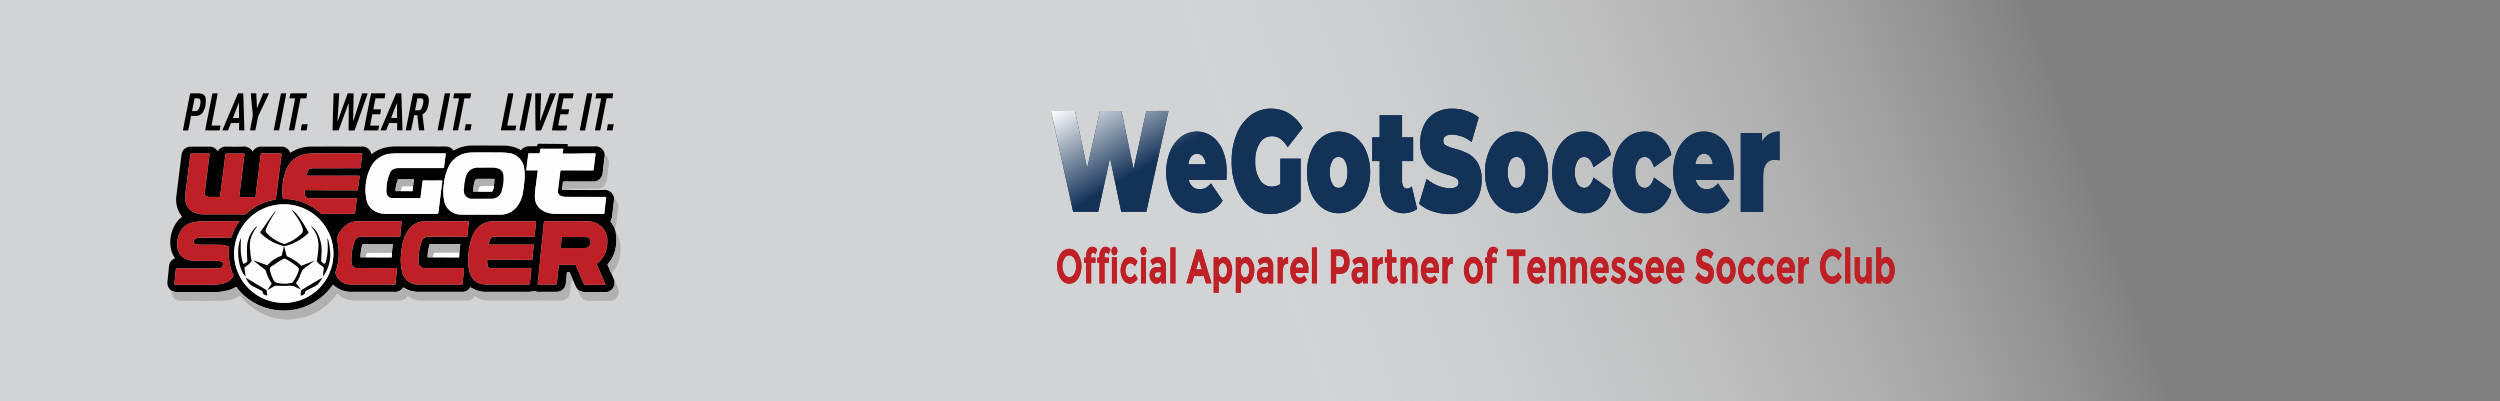 <svg id="Layer_1" data-name="Layer 1" xmlns="http://www.w3.org/2000/svg" xmlns:xlink="http://www.w3.org/1999/xlink" width="866.895" height="139.142" viewBox="0 0 866.895 139.142">
  <rect x="0" y="0" width="866.895" height="139.142" fill="#808080" stroke="none"/>
  <defs>
    <style>
      .cls-1 {
        fill: url(#linear-gradient);
      }

      .cls-2 {
        fill: #133258;
      }

      .cls-3 {
        fill: url(#linear-gradient-2);
      }

      .cls-4 {
        fill: #be2026;
      }

      .cls-5 {
        fill: #020101;
      }

      .cls-6 {
        fill: #b1b1b1;
      }

      .cls-7 {
        fill: #b2b2b2;
      }

      .cls-8 {
        fill: #fdfdfd;
      }

      .cls-9 {
        fill: #fefefe;
      }

      .cls-10 {
        fill: #050504;
      }

      .cls-11 {
        fill: #070606;
      }

      .cls-12 {
        fill: #020202;
      }
    </style>
    <linearGradient id="linear-gradient" x1="-302.692" y1="196.286" x2="-7.801" y2="1006.493" gradientTransform="translate(226.758 -531.616)" gradientUnits="userSpaceOnUse">
      <stop offset="0.179" stop-color="#fff" stop-opacity="0"/>
      <stop offset="0.19" stop-color="#fdfdfd" stop-opacity="0.048"/>
      <stop offset="0.275" stop-color="#edeeef" stop-opacity="0.383"/>
      <stop offset="0.352" stop-color="#e1e2e3" stop-opacity="0.648"/>
      <stop offset="0.417" stop-color="#d8dadb" stop-opacity="0.839"/>
      <stop offset="0.468" stop-color="#d3d5d6" stop-opacity="0.957"/>
      <stop offset="0.499" stop-color="#d1d3d4"/>
    </linearGradient>
    <linearGradient id="linear-gradient-2" x1="-2430.956" y1="793.597" x2="-2354.078" y2="926.755" gradientTransform="translate(2521.972 -806.024)" gradientUnits="userSpaceOnUse">
      <stop offset="0" stop-color="#fff"/>
      <stop offset="0.216" stop-color="#133258"/>
    </linearGradient>
  </defs>
  <rect class="cls-1" x="1.941" y="-363.673" width="139.142" height="866.895" transform="translate(503.222 -1.941) rotate(90)"/>
  <g>
    <g>
      <path class="cls-2" d="M43.258,38.681l-7.699,34.96H26.863L22.979,54.963l-4.09,18.679H10.193l-7.699-34.96h8.352l4.193,19.877,4.434-19.877h7.459l4.193,20.127,4.434-20.127Z" transform="translate(361.935 -0.203)"/>
      <path class="cls-2" d="M63.331,62.604H50.27a4.565,4.565,0,0,0,1.375,2.373,3.568,3.568,0,0,0,2.406.824,4.38,4.38,0,0,0,2.08-.449A7.248,7.248,0,0,0,57.97,63.803l4.056,5.943a9.059,9.059,0,0,1-8.215,4.395,10.091,10.091,0,0,1-5.98-1.823,11.77,11.77,0,0,1-3.987-5.069A19.747,19.747,0,0,1,43.826,52.64a12.006,12.006,0,0,1,3.815-5.019,9.103,9.103,0,0,1,10.655-.15,11.168,11.168,0,0,1,3.747,4.844,19.067,19.067,0,0,1,1.392,7.642Q63.435,60.208,63.331,62.604ZM51.164,54.463A5.267,5.267,0,0,0,50.133,57.16h6.05a5.368,5.368,0,0,0-1.031-2.672,2.547,2.547,0,0,0-3.987-.025Z" transform="translate(361.935 -0.203)"/>
      <path class="cls-2" d="M82.03,55.212h7.046V69.996a15.242,15.242,0,0,1-10.483,4.445,11.133,11.133,0,0,1-6.909-2.323,15.296,15.296,0,0,1-4.795-6.493,24.429,24.429,0,0,1-1.736-9.464,24.437,24.437,0,0,1,1.736-9.464,15.121,15.121,0,0,1,4.847-6.493,11.453,11.453,0,0,1,7.029-2.322,11.863,11.863,0,0,1,6.342,1.723,13.502,13.502,0,0,1,4.657,5.02l-5.19,6.643q-2.269-3.846-5.396-3.846a4.899,4.899,0,0,0-4.262,2.347,11.306,11.306,0,0,0-1.581,6.393,11.45,11.45,0,0,0,1.564,6.343,4.779,4.779,0,0,0,4.176,2.397,5.635,5.635,0,0,0,2.956-.849Z" transform="translate(361.935 -0.203)"/>
      <path class="cls-2" d="M96.621,72.318a12.072,12.072,0,0,1-3.901-5.044A18.089,18.089,0,0,1,91.31,59.957,18.093,18.093,0,0,1,92.719,52.64a11.891,11.891,0,0,1,3.901-5.019,9.736,9.736,0,0,1,11.274,0,11.77,11.77,0,0,1,3.884,5.019A18.283,18.283,0,0,1,113.17,59.957a18.279,18.279,0,0,1-1.392,7.317,11.947,11.947,0,0,1-3.884,5.044,9.626,9.626,0,0,1-11.274,0Zm7.819-8.39a7.7,7.7,0,0,0,.859-3.971,7.557,7.557,0,0,0-.859-3.945,2.429,2.429,0,0,0-4.399,0,7.558,7.558,0,0,0-.859,3.945,7.701,7.701,0,0,0,.859,3.971,2.411,2.411,0,0,0,4.399,0Z" transform="translate(361.935 -0.203)"/>
      <path class="cls-2" d="M129.462,72.693a8.279,8.279,0,0,1-10.861-1.324q-2.131-2.771-2.131-8.315V56.062h-2.578V47.821H116.47V40.179h7.768v7.642h3.85v8.241h-3.85v6.892a3.604,3.604,0,0,0,.447,1.948,1.34,1.34,0,0,0,1.169.699,2.417,2.417,0,0,0,1.753-.749Z" transform="translate(361.935 -0.203)"/>
      <path class="cls-2" d="M134.807,73.467a13.27,13.27,0,0,1-4.657-2.622l2.612-8.59a14.385,14.385,0,0,0,3.85,2.322,10.76,10.76,0,0,0,4.09.874,4.56,4.56,0,0,0,2.406-.474,1.589,1.589,0,0,0,.722-1.423,1.789,1.789,0,0,0-.945-1.648,15.681,15.681,0,0,0-3.111-1.199,27.102,27.102,0,0,1-4.64-1.823,8.548,8.548,0,0,1-3.231-3.196,11.375,11.375,0,0,1-1.375-6.019,13.874,13.874,0,0,1,1.272-5.993,9.751,9.751,0,0,1,3.798-4.245,11.531,11.531,0,0,1,6.136-1.548,15.683,15.683,0,0,1,4.863.774,12.744,12.744,0,0,1,4.21,2.272l-2.44,8.54a11.509,11.509,0,0,0-6.703-2.597q-3.128,0-3.128,2.198a1.699,1.699,0,0,0,.928,1.573,14.953,14.953,0,0,0,3.059,1.123,23.968,23.968,0,0,1,4.64,1.723,8.627,8.627,0,0,1,3.282,3.171,11.129,11.129,0,0,1,1.392,5.993,13.719,13.719,0,0,1-1.272,5.968,9.937,9.937,0,0,1-3.798,4.246,11.382,11.382,0,0,1-6.135,1.573A17.814,17.814,0,0,1,134.807,73.467Z" transform="translate(361.935 -0.203)"/>
      <path class="cls-2" d="M158.317,72.318a12.072,12.072,0,0,1-3.901-5.044,18.089,18.089,0,0,1-1.409-7.317,18.093,18.093,0,0,1,1.409-7.317,11.891,11.891,0,0,1,3.901-5.019,9.736,9.736,0,0,1,11.274,0,11.77,11.77,0,0,1,3.884,5.019,18.283,18.283,0,0,1,1.392,7.317,18.279,18.279,0,0,1-1.392,7.317,11.947,11.947,0,0,1-3.884,5.044,9.626,9.626,0,0,1-11.274,0Zm7.819-8.39a7.7,7.7,0,0,0,.859-3.971,7.557,7.557,0,0,0-.859-3.945,2.429,2.429,0,0,0-4.399,0,7.558,7.558,0,0,0-.859,3.945,7.701,7.701,0,0,0,.859,3.971,2.411,2.411,0,0,0,4.399,0Z" transform="translate(361.935 -0.203)"/>
      <path class="cls-2" d="M181.69,72.343a11.873,11.873,0,0,1-3.953-5.045A18.068,18.068,0,0,1,176.31,59.957a17.898,17.898,0,0,1,1.427-7.317,11.898,11.898,0,0,1,3.953-5.019,9.627,9.627,0,0,1,5.723-1.798,8.597,8.597,0,0,1,5.878,2.147,11.206,11.206,0,0,1,3.368,5.943l-6.015,4.295q-1.1-3.596-3.265-3.596a2.672,2.672,0,0,0-2.286,1.398,7.207,7.207,0,0,0-.911,3.945,7.317,7.317,0,0,0,.911,3.996,2.671,2.671,0,0,0,2.286,1.399q2.165,0,3.265-3.596l6.015,4.295a11.202,11.202,0,0,1-3.368,5.943,8.595,8.595,0,0,1-5.878,2.147A9.63,9.63,0,0,1,181.69,72.343Z" transform="translate(361.935 -0.203)"/>
      <path class="cls-2" d="M202.656,72.343a11.874,11.874,0,0,1-3.953-5.045,18.068,18.068,0,0,1-1.427-7.342,17.898,17.898,0,0,1,1.427-7.317,11.898,11.898,0,0,1,3.953-5.019,9.627,9.627,0,0,1,5.723-1.798,8.597,8.597,0,0,1,5.878,2.147,11.206,11.206,0,0,1,3.368,5.943L211.61,58.209q-1.1-3.596-3.265-3.596a2.672,2.672,0,0,0-2.286,1.398,7.207,7.207,0,0,0-.911,3.945,7.317,7.317,0,0,0,.911,3.996,2.671,2.671,0,0,0,2.286,1.399q2.165,0,3.265-3.596L217.625,66.05a11.203,11.203,0,0,1-3.368,5.943,8.595,8.595,0,0,1-5.878,2.147A9.631,9.631,0,0,1,202.656,72.343Z" transform="translate(361.935 -0.203)"/>
      <path class="cls-2" d="M239.143,62.604H226.081a4.558,4.558,0,0,0,1.375,2.373,3.567,3.567,0,0,0,2.405.824,4.38,4.38,0,0,0,2.08-.449,7.241,7.241,0,0,0,1.839-1.548l4.056,5.943a9.059,9.059,0,0,1-8.215,4.395,10.092,10.092,0,0,1-5.981-1.823,11.772,11.772,0,0,1-3.987-5.069,19.748,19.748,0,0,1-.017-14.609,12.006,12.006,0,0,1,3.816-5.019,9.103,9.103,0,0,1,10.655-.15,11.171,11.171,0,0,1,3.747,4.844,19.068,19.068,0,0,1,1.392,7.642Q239.245,60.208,239.143,62.604Zm-12.168-8.141a5.271,5.271,0,0,0-1.032,2.697h6.05a5.378,5.378,0,0,0-1.031-2.672,2.547,2.547,0,0,0-3.987-.025Z" transform="translate(361.935 -0.203)"/>
      <path class="cls-2" d="M255.16,45.823v9.988a8.266,8.266,0,0,0-1.719-.2q-3.987,0-3.987,5.894V73.642h-7.768V46.322h7.39V49.269A6.663,6.663,0,0,1,255.16,45.823Z" transform="translate(361.935 -0.203)"/>
    </g>
    <g>
      <path class="cls-3" d="M43.258,38.681l-7.699,34.96H26.863L22.979,54.963l-4.09,18.679H10.193l-7.699-34.96h8.352l4.193,19.877,4.434-19.877h7.459l4.193,20.127,4.434-20.127Z" transform="translate(361.935 -0.203)"/>
      <path class="cls-3" d="M63.331,62.604H50.27a4.565,4.565,0,0,0,1.375,2.373,3.568,3.568,0,0,0,2.406.824,4.38,4.38,0,0,0,2.08-.449A7.248,7.248,0,0,0,57.97,63.803l4.056,5.943a9.059,9.059,0,0,1-8.215,4.395,10.091,10.091,0,0,1-5.98-1.823,11.77,11.77,0,0,1-3.987-5.069A19.747,19.747,0,0,1,43.826,52.64a12.006,12.006,0,0,1,3.815-5.019,9.103,9.103,0,0,1,10.655-.15,11.168,11.168,0,0,1,3.747,4.844,19.067,19.067,0,0,1,1.392,7.642Q63.435,60.208,63.331,62.604ZM51.164,54.463A5.267,5.267,0,0,0,50.133,57.16h6.05a5.368,5.368,0,0,0-1.031-2.672,2.547,2.547,0,0,0-3.987-.025Z" transform="translate(361.935 -0.203)"/>
      <path class="cls-3" d="M82.03,55.212h7.046V69.996a15.242,15.242,0,0,1-10.483,4.445,11.133,11.133,0,0,1-6.909-2.323,15.296,15.296,0,0,1-4.795-6.493,24.429,24.429,0,0,1-1.736-9.464,24.437,24.437,0,0,1,1.736-9.464,15.121,15.121,0,0,1,4.847-6.493,11.453,11.453,0,0,1,7.029-2.322,11.863,11.863,0,0,1,6.342,1.723,13.502,13.502,0,0,1,4.657,5.02l-5.19,6.643q-2.269-3.846-5.396-3.846a4.899,4.899,0,0,0-4.262,2.347,11.306,11.306,0,0,0-1.581,6.393,11.45,11.45,0,0,0,1.564,6.343,4.779,4.779,0,0,0,4.176,2.397,5.635,5.635,0,0,0,2.956-.849Z" transform="translate(361.935 -0.203)"/>
      <path class="cls-3" d="M96.621,72.318a12.072,12.072,0,0,1-3.901-5.044A18.089,18.089,0,0,1,91.31,59.957,18.093,18.093,0,0,1,92.719,52.64a11.891,11.891,0,0,1,3.901-5.019,9.736,9.736,0,0,1,11.274,0,11.77,11.77,0,0,1,3.884,5.019A18.283,18.283,0,0,1,113.17,59.957a18.279,18.279,0,0,1-1.392,7.317,11.947,11.947,0,0,1-3.884,5.044,9.626,9.626,0,0,1-11.274,0Zm7.819-8.39a7.7,7.7,0,0,0,.859-3.971,7.557,7.557,0,0,0-.859-3.945,2.429,2.429,0,0,0-4.399,0,7.558,7.558,0,0,0-.859,3.945,7.701,7.701,0,0,0,.859,3.971,2.411,2.411,0,0,0,4.399,0Z" transform="translate(361.935 -0.203)"/>
      <path class="cls-3" d="M129.462,72.693a8.279,8.279,0,0,1-10.861-1.324q-2.131-2.771-2.131-8.315V56.062h-2.578V47.821H116.47V40.179h7.768v7.642h3.85v8.241h-3.85v6.892a3.604,3.604,0,0,0,.447,1.948,1.34,1.34,0,0,0,1.169.699,2.417,2.417,0,0,0,1.753-.749Z" transform="translate(361.935 -0.203)"/>
      <path class="cls-3" d="M134.807,73.467a13.27,13.27,0,0,1-4.657-2.622l2.612-8.59a14.385,14.385,0,0,0,3.85,2.322,10.76,10.76,0,0,0,4.09.874,4.56,4.56,0,0,0,2.406-.474,1.589,1.589,0,0,0,.722-1.423,1.789,1.789,0,0,0-.945-1.648,15.681,15.681,0,0,0-3.111-1.199,27.102,27.102,0,0,1-4.64-1.823,8.548,8.548,0,0,1-3.231-3.196,11.375,11.375,0,0,1-1.375-6.019,13.874,13.874,0,0,1,1.272-5.993,9.751,9.751,0,0,1,3.798-4.245,11.531,11.531,0,0,1,6.136-1.548,15.683,15.683,0,0,1,4.863.774,12.744,12.744,0,0,1,4.21,2.272l-2.44,8.54a11.509,11.509,0,0,0-6.703-2.597q-3.128,0-3.128,2.198a1.699,1.699,0,0,0,.928,1.573,14.953,14.953,0,0,0,3.059,1.123,23.968,23.968,0,0,1,4.64,1.723,8.627,8.627,0,0,1,3.282,3.171,11.129,11.129,0,0,1,1.392,5.993,13.719,13.719,0,0,1-1.272,5.968,9.937,9.937,0,0,1-3.798,4.246,11.382,11.382,0,0,1-6.135,1.573A17.814,17.814,0,0,1,134.807,73.467Z" transform="translate(361.935 -0.203)"/>
      <path class="cls-3" d="M158.317,72.318a12.072,12.072,0,0,1-3.901-5.044,18.089,18.089,0,0,1-1.409-7.317,18.093,18.093,0,0,1,1.409-7.317,11.891,11.891,0,0,1,3.901-5.019,9.736,9.736,0,0,1,11.274,0,11.77,11.77,0,0,1,3.884,5.019,18.283,18.283,0,0,1,1.392,7.317,18.279,18.279,0,0,1-1.392,7.317,11.947,11.947,0,0,1-3.884,5.044,9.626,9.626,0,0,1-11.274,0Zm7.819-8.39a7.7,7.7,0,0,0,.859-3.971,7.557,7.557,0,0,0-.859-3.945,2.429,2.429,0,0,0-4.399,0,7.558,7.558,0,0,0-.859,3.945,7.701,7.701,0,0,0,.859,3.971,2.411,2.411,0,0,0,4.399,0Z" transform="translate(361.935 -0.203)"/>
      <path class="cls-3" d="M181.69,72.343a11.873,11.873,0,0,1-3.953-5.045A18.068,18.068,0,0,1,176.31,59.957a17.898,17.898,0,0,1,1.427-7.317,11.898,11.898,0,0,1,3.953-5.019,9.627,9.627,0,0,1,5.723-1.798,8.597,8.597,0,0,1,5.878,2.147,11.206,11.206,0,0,1,3.368,5.943l-6.015,4.295q-1.1-3.596-3.265-3.596a2.672,2.672,0,0,0-2.286,1.398,7.207,7.207,0,0,0-.911,3.945,7.317,7.317,0,0,0,.911,3.996,2.671,2.671,0,0,0,2.286,1.399q2.165,0,3.265-3.596l6.015,4.295a11.202,11.202,0,0,1-3.368,5.943,8.595,8.595,0,0,1-5.878,2.147A9.63,9.63,0,0,1,181.69,72.343Z" transform="translate(361.935 -0.203)"/>
      <path class="cls-3" d="M202.656,72.343a11.874,11.874,0,0,1-3.953-5.045,18.068,18.068,0,0,1-1.427-7.342,17.898,17.898,0,0,1,1.427-7.317,11.898,11.898,0,0,1,3.953-5.019,9.627,9.627,0,0,1,5.723-1.798,8.597,8.597,0,0,1,5.878,2.147,11.206,11.206,0,0,1,3.368,5.943L211.61,58.209q-1.1-3.596-3.265-3.596a2.672,2.672,0,0,0-2.286,1.398,7.207,7.207,0,0,0-.911,3.945,7.317,7.317,0,0,0,.911,3.996,2.671,2.671,0,0,0,2.286,1.399q2.165,0,3.265-3.596L217.625,66.05a11.203,11.203,0,0,1-3.368,5.943,8.595,8.595,0,0,1-5.878,2.147A9.631,9.631,0,0,1,202.656,72.343Z" transform="translate(361.935 -0.203)"/>
      <path class="cls-3" d="M239.143,62.604H226.081a4.558,4.558,0,0,0,1.375,2.373,3.567,3.567,0,0,0,2.405.824,4.38,4.38,0,0,0,2.08-.449,7.241,7.241,0,0,0,1.839-1.548l4.056,5.943a9.059,9.059,0,0,1-8.215,4.395,10.092,10.092,0,0,1-5.981-1.823,11.772,11.772,0,0,1-3.987-5.069,19.748,19.748,0,0,1-.017-14.609,12.006,12.006,0,0,1,3.816-5.019,9.103,9.103,0,0,1,10.655-.15,11.171,11.171,0,0,1,3.747,4.844,19.068,19.068,0,0,1,1.392,7.642Q239.245,60.208,239.143,62.604Zm-12.168-8.141a5.271,5.271,0,0,0-1.032,2.697h6.05a5.378,5.378,0,0,0-1.031-2.672,2.547,2.547,0,0,0-3.987-.025Z" transform="translate(361.935 -0.203)"/>
      <path class="cls-3" d="M255.16,45.823v9.988a8.266,8.266,0,0,0-1.719-.2q-3.987,0-3.987,5.894V73.642h-7.768V46.322h7.39V49.269A6.663,6.663,0,0,1,255.16,45.823Z" transform="translate(361.935 -0.203)"/>
    </g>
  </g>
  <g>
    <g>
      <path class="cls-4" d="M11.853,96.836A3.593,3.593,0,0,1,8.844,98.57,3.592,3.592,0,0,1,5.835,96.836a8.224,8.224,0,0,1,0-8.627,3.593,3.593,0,0,1,3.009-1.733,3.594,3.594,0,0,1,3.009,1.733,8.224,8.224,0,0,1,0,8.627Zm-.611-4.305a4.94,4.94,0,0,0-.692-2.672A1.997,1.997,0,0,0,8.85,88.753a1.996,1.996,0,0,0-1.7,1.105,5.489,5.489,0,0,0,0,5.335,1.998,1.998,0,0,0,1.7,1.097A1.999,1.999,0,0,0,10.55,95.194,4.896,4.896,0,0,0,11.242,92.531Z" transform="translate(361.935 -0.203)"/>
      <path class="cls-4" d="M16.43,88.921v.603h1.498V91.333H16.43v7.12H14.69v-7.12h-.727V89.524H14.69v-.553a3.942,3.942,0,0,1,.617-2.337,1.831,1.831,0,0,1,1.533-.863,2.102,2.102,0,0,1,1.666,1.005l-.623,1.692q-.381-.637-.842-.636a.507.507,0,0,0-.438.276A1.549,1.549,0,0,0,16.43,88.921Z" transform="translate(361.935 -0.203)"/>
      <path class="cls-4" d="M21.064,88.921v.603H22.563V91.333H21.064v7.12H19.324v-7.12h-.727V89.524h.727v-.553a3.943,3.943,0,0,1,.617-2.337,1.831,1.831,0,0,1,1.533-.863,2.101,2.101,0,0,1,1.666,1.005l-.623,1.692q-.381-.637-.842-.636a.507.507,0,0,0-.438.276A1.549,1.549,0,0,0,21.064,88.921Z" transform="translate(361.935 -0.203)"/>
      <path class="cls-4" d="M23.78,88.293a2.01,2.01,0,0,1,0-2.094.822.822,0,0,1,1.441,0,2.012,2.012,0,0,1,0,2.094.821.821,0,0,1-1.441,0Zm1.585,10.16H23.635V89.44h1.729Z" transform="translate(361.935 -0.203)"/>
      <path class="cls-4" d="M29.976,96.358q.865,0,1.557-1.256l1.026,1.675a3.28,3.28,0,0,1-2.594,1.809,2.864,2.864,0,0,1-2.358-1.281,6.307,6.307,0,0,1,.012-6.718A2.838,2.838,0,0,1,29.93,89.289a2.667,2.667,0,0,1,1.355.402,3.703,3.703,0,0,1,1.205,1.19l-.899,1.708a2.34,2.34,0,0,0-.732-.804,1.556,1.556,0,0,0-.859-.285,1.438,1.438,0,0,0-1.17.645,2.905,2.905,0,0,0-.49,1.792,2.866,2.866,0,0,0,.49,1.784A1.424,1.424,0,0,0,29.976,96.358Z" transform="translate(361.935 -0.203)"/>
      <path class="cls-4" d="M33.856,88.293a2.009,2.009,0,0,1,0-2.094.822.822,0,0,1,1.441,0,2.012,2.012,0,0,1,0,2.094.821.821,0,0,1-1.441,0Zm1.585,10.16h-1.73V89.44h1.73Z" transform="translate(361.935 -0.203)"/>
      <path class="cls-4" d="M42.347,98.453H40.721V97.364a1.933,1.933,0,0,1-1.655,1.223,2.048,2.048,0,0,1-1.654-.829,3.418,3.418,0,0,1-.668-2.211,2.801,2.801,0,0,1,.691-2.069,2.567,2.567,0,0,1,1.891-.687h1.291v-.05q0-1.441-1.049-1.441a2.076,2.076,0,0,0-.951.26,2.945,2.945,0,0,0-.848.645l-.772-1.625a3.749,3.749,0,0,1,2.79-1.29,2.334,2.334,0,0,1,1.845.821,3.899,3.899,0,0,1,.715,2.597Zm-1.741-3.434V94.583H39.522q-1.038,0-1.038.938a1.037,1.037,0,0,0,.248.746.933.933,0,0,0,.709.26,1.046,1.046,0,0,0,.812-.411A1.628,1.628,0,0,0,40.605,95.019Z" transform="translate(361.935 -0.203)"/>
      <path class="cls-4" d="M45.655,98.453H43.926v-12.43h1.73Z" transform="translate(361.935 -0.203)"/>
      <path class="cls-4" d="M56.251,98.453l-.75-2.53H52.123l-.75,2.53H49.46l3.482-11.709h1.741l3.482,11.709Zm-2.433-8.225-1.015,3.4h2.018Z" transform="translate(361.935 -0.203)"/>
      <path class="cls-4" d="M62.534,89.289a2.363,2.363,0,0,1,1.931,1.315,5.994,5.994,0,0,1,.847,3.308,6.123,6.123,0,0,1-.847,3.334,2.388,2.388,0,0,1-1.983,1.34,2.063,2.063,0,0,1-1.827-1.323v4.439h-1.73V89.44h1.73v1.005A2.272,2.272,0,0,1,62.534,89.289Zm-1.902,4.665a3.419,3.419,0,0,0,.421,1.792,1.203,1.203,0,0,0,1.02.695,1.267,1.267,0,0,0,1.049-.695,3.23,3.23,0,0,0,.45-1.784,3.521,3.521,0,0,0-.438-1.826A1.247,1.247,0,0,0,62.084,91.4a1.209,1.209,0,0,0-1.032.729A3.604,3.604,0,0,0,60.631,93.955Z" transform="translate(361.935 -0.203)"/>
      <path class="cls-4" d="M70.212,89.289a2.364,2.364,0,0,1,1.931,1.315,5.994,5.994,0,0,1,.847,3.308,6.124,6.124,0,0,1-.847,3.334,2.389,2.389,0,0,1-1.983,1.34,2.063,2.063,0,0,1-1.827-1.323v4.439h-1.73V89.44h1.73v1.005A2.272,2.272,0,0,1,70.212,89.289ZM68.31,93.955a3.418,3.418,0,0,0,.421,1.792,1.203,1.203,0,0,0,1.02.695A1.267,1.267,0,0,0,70.8,95.747a3.23,3.23,0,0,0,.45-1.784,3.521,3.521,0,0,0-.438-1.826A1.247,1.247,0,0,0,69.762,91.4a1.209,1.209,0,0,0-1.032.729A3.603,3.603,0,0,0,68.31,93.955Z" transform="translate(361.935 -0.203)"/>
      <path class="cls-4" d="M79.55,98.453H77.924V97.364A1.933,1.933,0,0,1,76.27,98.586a2.048,2.048,0,0,1-1.654-.829,3.418,3.418,0,0,1-.668-2.211,2.801,2.801,0,0,1,.691-2.069,2.567,2.567,0,0,1,1.891-.687H77.82v-.05q0-1.441-1.049-1.441a2.076,2.076,0,0,0-.951.26,2.943,2.943,0,0,0-.848.645L74.2,90.579a3.749,3.749,0,0,1,2.79-1.29,2.334,2.334,0,0,1,1.845.821,3.899,3.899,0,0,1,.715,2.597Zm-1.741-3.434V94.583H76.725q-1.038,0-1.038.938a1.037,1.037,0,0,0,.248.746.933.933,0,0,0,.709.26,1.046,1.046,0,0,0,.812-.411A1.628,1.628,0,0,0,77.809,95.019Z" transform="translate(361.935 -0.203)"/>
      <path class="cls-4" d="M84.392,91.651a1.226,1.226,0,0,0-1.153.795,4.918,4.918,0,0,0-.38,2.103v3.903h-1.73V89.44h1.73v1.19a3.363,3.363,0,0,1,.836-.938,1.762,1.762,0,0,1,1.02-.402l.011,2.362Z" transform="translate(361.935 -0.203)"/>
      <path class="cls-4" d="M91.24,97.146a3.015,3.015,0,0,1-2.461,1.44,2.785,2.785,0,0,1-2.334-1.265A5.634,5.634,0,0,1,85.522,93.93a5.525,5.525,0,0,1,.939-3.384,2.728,2.728,0,0,1,2.22-1.256,2.691,2.691,0,0,1,2.173,1.123,4.823,4.823,0,0,1,.894,3.083v1.34H87.228a1.997,1.997,0,0,0,.53,1.206,1.375,1.375,0,0,0,1.014.469,1.747,1.747,0,0,0,1.499-.888Zm-1.66-5.344a1.088,1.088,0,0,0-.87-.435,1.273,1.273,0,0,0-.94.452,1.981,1.981,0,0,0-.496,1.223h2.721A2.162,2.162,0,0,0,89.58,91.802Z" transform="translate(361.935 -0.203)"/>
      <path class="cls-4" d="M94.722,98.453h-1.73v-12.43h1.73Z" transform="translate(361.935 -0.203)"/>
      <path class="cls-4" d="M105.126,87.79a5.061,5.061,0,0,1,.848,3.216,4.781,4.781,0,0,1-.871,3.174,3.326,3.326,0,0,1-2.657,1.005H101.374v3.267H99.576V86.743h2.848A3.276,3.276,0,0,1,105.126,87.79Zm-1.32,4.607a2.992,2.992,0,0,0,.323-1.542,2.011,2.011,0,0,0-.421-1.44,1.767,1.767,0,0,0-1.309-.427H101.374v3.937h1.21A1.317,1.317,0,0,0,103.807,92.397Z" transform="translate(361.935 -0.203)"/>
      <path class="cls-4" d="M112.373,98.453h-1.625V97.364a1.933,1.933,0,0,1-1.655,1.223,2.048,2.048,0,0,1-1.654-.829,3.418,3.418,0,0,1-.668-2.211,2.802,2.802,0,0,1,.691-2.069,2.567,2.567,0,0,1,1.891-.687h1.291v-.05q0-1.441-1.049-1.441a2.076,2.076,0,0,0-.951.26,2.945,2.945,0,0,0-.848.645l-.772-1.625a3.75,3.75,0,0,1,2.79-1.29,2.334,2.334,0,0,1,1.845.821,3.899,3.899,0,0,1,.715,2.597Zm-1.741-3.434V94.583h-1.083q-1.038,0-1.038.938a1.037,1.037,0,0,0,.248.746.933.933,0,0,0,.709.26,1.046,1.046,0,0,0,.812-.411A1.628,1.628,0,0,0,110.631,95.019Z" transform="translate(361.935 -0.203)"/>
      <path class="cls-4" d="M117.214,91.651a1.226,1.226,0,0,0-1.153.795,4.918,4.918,0,0,0-.38,2.103v3.903h-1.73V89.44h1.73v1.19a3.36,3.36,0,0,1,.836-.938,1.762,1.762,0,0,1,1.02-.402l.011,2.362Z" transform="translate(361.935 -0.203)"/>
      <path class="cls-4" d="M120.754,91.249v4.038a1.52,1.52,0,0,0,.185.812.522.522,0,0,0,.438.293q.484,0,.818-.637l.645,1.759a2.21,2.21,0,0,1-1.7,1.072,1.817,1.817,0,0,1-1.51-.854,3.904,3.904,0,0,1-.617-2.329V91.249h-.727V89.44h.727V86.743h1.741V89.44h1.498V91.249Z" transform="translate(361.935 -0.203)"/>
      <path class="cls-4" d="M125.492,93.427v5.025h-1.73V89.44h1.73v1.005a2.181,2.181,0,0,1,1.764-1.156,1.935,1.935,0,0,1,1.643,1.005,4.803,4.803,0,0,1,.663,2.68v5.478h-1.73V93.36q0-2.077-1.049-2.077a1.104,1.104,0,0,0-.905.544A2.759,2.759,0,0,0,125.492,93.427Z" transform="translate(361.935 -0.203)"/>
      <path class="cls-4" d="M136.502,97.146a3.015,3.015,0,0,1-2.462,1.44,2.785,2.785,0,0,1-2.334-1.265,5.633,5.633,0,0,1-.922-3.392,5.525,5.525,0,0,1,.939-3.384,2.728,2.728,0,0,1,2.22-1.256,2.691,2.691,0,0,1,2.173,1.123,4.823,4.823,0,0,1,.894,3.083v1.34H132.49a1.998,1.998,0,0,0,.53,1.206,1.375,1.375,0,0,0,1.014.469,1.747,1.747,0,0,0,1.499-.888Zm-1.66-5.344a1.088,1.088,0,0,0-.87-.435,1.273,1.273,0,0,0-.94.452,1.981,1.981,0,0,0-.496,1.223h2.721A2.161,2.161,0,0,0,134.842,91.802Z" transform="translate(361.935 -0.203)"/>
      <path class="cls-4" d="M141.517,91.651a1.226,1.226,0,0,0-1.153.795,4.917,4.917,0,0,0-.38,2.103v3.903h-1.73V89.44h1.73v1.19a3.362,3.362,0,0,1,.836-.938,1.762,1.762,0,0,1,1.02-.402l.011,2.362Z" transform="translate(361.935 -0.203)"/>
      <path class="cls-4" d="M152.239,93.946a5.632,5.632,0,0,1-.934,3.3,2.724,2.724,0,0,1-4.692,0,6.312,6.312,0,0,1,0-6.609,2.715,2.715,0,0,1,4.692,0A5.671,5.671,0,0,1,152.239,93.946Zm-4.819,0a3.366,3.366,0,0,0,.432,1.801,1.229,1.229,0,0,0,2.214,0,3.366,3.366,0,0,0,.432-1.801,3.412,3.412,0,0,0-.432-1.809,1.222,1.222,0,0,0-2.214,0A3.412,3.412,0,0,0,147.42,93.946Z" transform="translate(361.935 -0.203)"/>
      <path class="cls-4" d="M155.478,88.921v.603h1.499V91.333h-1.499v7.12h-1.741v-7.12h-.727V89.524h.727v-.553a3.943,3.943,0,0,1,.617-2.337,1.831,1.831,0,0,1,1.533-.863,2.102,2.102,0,0,1,1.666,1.005l-.623,1.692q-.381-.637-.842-.636a.507.507,0,0,0-.438.276A1.548,1.548,0,0,0,155.478,88.921Z" transform="translate(361.935 -0.203)"/>
      <path class="cls-4" d="M164.679,89.004v9.448H162.88V89.004h-2.283V86.743h6.364v2.261Z" transform="translate(361.935 -0.203)"/>
      <path class="cls-4" d="M173.475,97.146a3.015,3.015,0,0,1-2.461,1.44,2.785,2.785,0,0,1-2.334-1.265,5.634,5.634,0,0,1-.922-3.392,5.524,5.524,0,0,1,.94-3.384,2.728,2.728,0,0,1,2.22-1.256,2.692,2.692,0,0,1,2.173,1.123,4.822,4.822,0,0,1,.893,3.083v1.34h-4.519a1.996,1.996,0,0,0,.53,1.206,1.375,1.375,0,0,0,1.014.469,1.747,1.747,0,0,0,1.499-.888Zm-1.66-5.344a1.087,1.087,0,0,0-.87-.435,1.273,1.273,0,0,0-.94.452,1.981,1.981,0,0,0-.496,1.223H172.23A2.162,2.162,0,0,0,171.815,91.802Z" transform="translate(361.935 -0.203)"/>
      <path class="cls-4" d="M176.957,93.427v5.025h-1.729V89.44h1.729v1.005a2.182,2.182,0,0,1,1.764-1.156,1.935,1.935,0,0,1,1.643,1.005,4.803,4.803,0,0,1,.663,2.68v5.478h-1.73V93.36q0-2.077-1.049-2.077a1.104,1.104,0,0,0-.905.544A2.759,2.759,0,0,0,176.957,93.427Z" transform="translate(361.935 -0.203)"/>
      <path class="cls-4" d="M184.324,93.427v5.025h-1.73V89.44h1.73v1.005a2.182,2.182,0,0,1,1.764-1.156,1.935,1.935,0,0,1,1.643,1.005,4.803,4.803,0,0,1,.663,2.68v5.478h-1.73V93.36q0-2.077-1.049-2.077a1.104,1.104,0,0,0-.905.544A2.759,2.759,0,0,0,184.324,93.427Z" transform="translate(361.935 -0.203)"/>
      <path class="cls-4" d="M195.333,97.146a3.015,3.015,0,0,1-2.461,1.44,2.785,2.785,0,0,1-2.334-1.265,5.634,5.634,0,0,1-.922-3.392,5.524,5.524,0,0,1,.94-3.384,2.728,2.728,0,0,1,2.22-1.256,2.692,2.692,0,0,1,2.173,1.123,4.822,4.822,0,0,1,.893,3.083v1.34h-4.519a1.996,1.996,0,0,0,.53,1.206,1.375,1.375,0,0,0,1.014.469,1.747,1.747,0,0,0,1.499-.888Zm-1.66-5.344a1.087,1.087,0,0,0-.87-.435,1.273,1.273,0,0,0-.94.452,1.981,1.981,0,0,0-.496,1.223h2.721A2.162,2.162,0,0,0,193.673,91.802Z" transform="translate(361.935 -0.203)"/>
      <path class="cls-4" d="M201.755,95.647a3.215,3.215,0,0,1-.674,2.136,2.138,2.138,0,0,1-1.712.804,3.328,3.328,0,0,1-1.441-.36,4.112,4.112,0,0,1-1.349-1.064l.761-1.575a2.773,2.773,0,0,0,2.063,1.089.723.723,0,0,0,.53-.192.684.684,0,0,0,.196-.511.812.812,0,0,0-.271-.586,2.728,2.728,0,0,0-.784-.503,7.432,7.432,0,0,1-.784-.402,4.202,4.202,0,0,1-.617-.486,2.413,2.413,0,0,1-.704-1.885,2.972,2.972,0,0,1,.692-2.035,2.268,2.268,0,0,1,1.787-.788,3.184,3.184,0,0,1,2.19,1.072l-.645,1.675a2.324,2.324,0,0,0-1.608-.804q-.801,0-.801.637a.667.667,0,0,0,.253.553,4.345,4.345,0,0,0,.842.469q.588.268.836.41a3.993,3.993,0,0,1,.594.444A2.428,2.428,0,0,1,201.755,95.647Z" transform="translate(361.935 -0.203)"/>
      <path class="cls-4" d="M207.75,95.647a3.215,3.215,0,0,1-.674,2.136,2.138,2.138,0,0,1-1.712.804,3.328,3.328,0,0,1-1.441-.36,4.112,4.112,0,0,1-1.349-1.064l.761-1.575a2.773,2.773,0,0,0,2.063,1.089.723.723,0,0,0,.53-.192.684.684,0,0,0,.196-.511.812.812,0,0,0-.271-.586,2.727,2.727,0,0,0-.784-.503,7.432,7.432,0,0,1-.784-.402,4.202,4.202,0,0,1-.617-.486,2.413,2.413,0,0,1-.704-1.885,2.972,2.972,0,0,1,.692-2.035,2.269,2.269,0,0,1,1.787-.788,3.185,3.185,0,0,1,2.191,1.072l-.645,1.675a2.325,2.325,0,0,0-1.608-.804q-.801,0-.801.637a.667.667,0,0,0,.253.553,4.348,4.348,0,0,0,.842.469q.588.268.836.41a3.993,3.993,0,0,1,.594.444A2.427,2.427,0,0,1,207.75,95.647Z" transform="translate(361.935 -0.203)"/>
      <path class="cls-4" d="M214.448,97.146a3.015,3.015,0,0,1-2.461,1.44,2.785,2.785,0,0,1-2.334-1.265A5.634,5.634,0,0,1,208.73,93.93a5.525,5.525,0,0,1,.939-3.384,2.728,2.728,0,0,1,2.22-1.256,2.691,2.691,0,0,1,2.173,1.123,4.823,4.823,0,0,1,.894,3.083v1.34h-4.519a1.997,1.997,0,0,0,.53,1.206,1.375,1.375,0,0,0,1.014.469,1.747,1.747,0,0,0,1.499-.888Zm-1.66-5.344a1.088,1.088,0,0,0-.87-.435,1.273,1.273,0,0,0-.94.452,1.981,1.981,0,0,0-.496,1.223h2.721A2.161,2.161,0,0,0,212.788,91.802Z" transform="translate(361.935 -0.203)"/>
      <path class="cls-4" d="M221.573,97.146a3.015,3.015,0,0,1-2.461,1.44,2.785,2.785,0,0,1-2.334-1.265,5.634,5.634,0,0,1-.922-3.392,5.525,5.525,0,0,1,.939-3.384,2.728,2.728,0,0,1,2.22-1.256,2.691,2.691,0,0,1,2.173,1.123,4.823,4.823,0,0,1,.894,3.083v1.34h-4.519a1.997,1.997,0,0,0,.53,1.206,1.375,1.375,0,0,0,1.014.469,1.747,1.747,0,0,0,1.499-.888Zm-1.66-5.344a1.088,1.088,0,0,0-.87-.435,1.273,1.273,0,0,0-.94.452,1.981,1.981,0,0,0-.496,1.223h2.721A2.161,2.161,0,0,0,219.913,91.802Z" transform="translate(361.935 -0.203)"/>
      <path class="cls-4" d="M228.428,89.08a1.237,1.237,0,0,0-.26.821,1.066,1.066,0,0,0,.317.812,4.747,4.747,0,0,0,1.464.712,3.807,3.807,0,0,1,1.782,1.231,4.617,4.617,0,0,1-.18,4.95,2.642,2.642,0,0,1-2.139.98,4.323,4.323,0,0,1-3.447-2.06l1.072-1.91q1.302,1.659,2.41,1.659a.998.998,0,0,0,.777-.31,1.191,1.191,0,0,0,.283-.837,1.153,1.153,0,0,0-.3-.838,3.288,3.288,0,0,0-1.188-.628,4.559,4.559,0,0,1-2.059-1.265,3.78,3.78,0,0,1-.651-2.446,3.684,3.684,0,0,1,.825-2.572,2.667,2.667,0,0,1,2.058-.904,3.585,3.585,0,0,1,1.613.402,4.242,4.242,0,0,1,1.408,1.139l-.912,1.91a2.973,2.973,0,0,0-2.167-1.156A.875.875,0,0,0,228.428,89.08Z" transform="translate(361.935 -0.203)"/>
      <path class="cls-4" d="M239.87,93.946a5.628,5.628,0,0,1-.935,3.3,2.724,2.724,0,0,1-4.692,0,6.315,6.315,0,0,1,0-6.609,2.715,2.715,0,0,1,4.692,0A5.667,5.667,0,0,1,239.87,93.946Zm-4.819,0a3.357,3.357,0,0,0,.433,1.801,1.228,1.228,0,0,0,2.213,0,3.366,3.366,0,0,0,.433-1.801,3.412,3.412,0,0,0-.433-1.809,1.222,1.222,0,0,0-2.213,0A3.402,3.402,0,0,0,235.051,93.946Z" transform="translate(361.935 -0.203)"/>
      <path class="cls-4" d="M244.124,96.358q.864,0,1.557-1.256l1.026,1.675a3.282,3.282,0,0,1-2.595,1.809,2.863,2.863,0,0,1-2.357-1.281,6.308,6.308,0,0,1,.012-6.718,2.839,2.839,0,0,1,2.312-1.298,2.666,2.666,0,0,1,1.355.402,3.704,3.704,0,0,1,1.205,1.19l-.899,1.708a2.346,2.346,0,0,0-.732-.804,1.556,1.556,0,0,0-.858-.285,1.44,1.44,0,0,0-1.171.645,2.908,2.908,0,0,0-.489,1.792,2.869,2.869,0,0,0,.489,1.784A1.425,1.425,0,0,0,244.124,96.358Z" transform="translate(361.935 -0.203)"/>
      <path class="cls-4" d="M250.834,96.358q.864,0,1.557-1.256l1.026,1.675a3.282,3.282,0,0,1-2.595,1.809,2.863,2.863,0,0,1-2.357-1.281,6.308,6.308,0,0,1,.012-6.718,2.839,2.839,0,0,1,2.312-1.298,2.666,2.666,0,0,1,1.355.402,3.704,3.704,0,0,1,1.205,1.19l-.899,1.708a2.345,2.345,0,0,0-.732-.804,1.556,1.556,0,0,0-.858-.285,1.44,1.44,0,0,0-1.171.645,2.909,2.909,0,0,0-.489,1.792,2.87,2.87,0,0,0,.489,1.784A1.425,1.425,0,0,0,250.834,96.358Z" transform="translate(361.935 -0.203)"/>
      <path class="cls-4" d="M259.941,97.146a3.017,3.017,0,0,1-2.462,1.44,2.787,2.787,0,0,1-2.335-1.265,5.641,5.641,0,0,1-.922-3.392,5.527,5.527,0,0,1,.939-3.384,2.729,2.729,0,0,1,2.22-1.256,2.692,2.692,0,0,1,2.173,1.123,4.822,4.822,0,0,1,.893,3.083v1.34h-4.519a2,2,0,0,0,.53,1.206,1.377,1.377,0,0,0,1.015.469,1.746,1.746,0,0,0,1.499-.888Zm-1.66-5.344a1.089,1.089,0,0,0-.871-.435,1.273,1.273,0,0,0-.94.452,1.987,1.987,0,0,0-.496,1.223h2.722A2.172,2.172,0,0,0,258.281,91.802Z" transform="translate(361.935 -0.203)"/>
      <path class="cls-4" d="M264.956,91.651a1.225,1.225,0,0,0-1.152.795,4.91,4.91,0,0,0-.381,2.103v3.903h-1.73V89.44h1.73v1.19a3.368,3.368,0,0,1,.836-.938,1.762,1.762,0,0,1,1.02-.402l.012,2.362Z" transform="translate(361.935 -0.203)"/>
      <path class="cls-4" d="M273.35,96.141a2.474,2.474,0,0,0,2.167-1.524l1.153,1.726q-1.373,2.245-3.234,2.245a3.621,3.621,0,0,1-3.066-1.708,8.314,8.314,0,0,1,.024-8.661,3.595,3.595,0,0,1,3.003-1.742,3.873,3.873,0,0,1,3.32,2.194l-1.118,1.843a2.47,2.47,0,0,0-2.121-1.541,2.118,2.118,0,0,0-1.735.963,4.238,4.238,0,0,0-.721,2.597,4.538,4.538,0,0,0,.681,2.622A1.971,1.971,0,0,0,273.35,96.141Z" transform="translate(361.935 -0.203)"/>
      <path class="cls-4" d="M279.644,98.453H277.915v-12.43h1.73Z" transform="translate(361.935 -0.203)"/>
      <path class="cls-4" d="M285.282,94.298V89.44h1.74v9.013h-1.74V97.263q-.646,1.323-1.666,1.323a2.066,2.066,0,0,1-1.712-.93,4.578,4.578,0,0,1-.692-2.755V89.44h1.741v4.908q0,2.078,1.049,2.078a1.09,1.09,0,0,0,.899-.544A2.751,2.751,0,0,0,285.282,94.298Z" transform="translate(361.935 -0.203)"/>
      <path class="cls-4" d="M292.233,89.289a2.381,2.381,0,0,1,1.972,1.282,5.896,5.896,0,0,1,.842,3.292,6.147,6.147,0,0,1-.865,3.367,2.407,2.407,0,0,1-1.966,1.357,2.114,2.114,0,0,1-1.827-1.323v1.189h-1.73v-12.43h1.73v4.423A2.119,2.119,0,0,1,292.233,89.289Zm-1.868,4.665a3.423,3.423,0,0,0,.421,1.792,1.205,1.205,0,0,0,1.02.695,1.266,1.266,0,0,0,1.049-.695,3.23,3.23,0,0,0,.45-1.784,3.521,3.521,0,0,0-.439-1.826,1.246,1.246,0,0,0-1.049-.737,1.211,1.211,0,0,0-1.032.729A3.609,3.609,0,0,0,290.365,93.955Z" transform="translate(361.935 -0.203)"/>
    </g>
    <g>
      <path class="cls-4" d="M11.853,96.836A3.593,3.593,0,0,1,8.844,98.57,3.592,3.592,0,0,1,5.835,96.836a8.224,8.224,0,0,1,0-8.627,3.593,3.593,0,0,1,3.009-1.733,3.594,3.594,0,0,1,3.009,1.733,8.224,8.224,0,0,1,0,8.627Zm-.611-4.305a4.94,4.94,0,0,0-.692-2.672A1.997,1.997,0,0,0,8.85,88.753a1.996,1.996,0,0,0-1.7,1.105,5.489,5.489,0,0,0,0,5.335,1.998,1.998,0,0,0,1.7,1.097A1.999,1.999,0,0,0,10.55,95.194,4.896,4.896,0,0,0,11.242,92.531Z" transform="translate(361.935 -0.203)"/>
      <path class="cls-4" d="M16.43,88.921v.603h1.498V91.333H16.43v7.12H14.69v-7.12h-.727V89.524H14.69v-.553a3.942,3.942,0,0,1,.617-2.337,1.831,1.831,0,0,1,1.533-.863,2.102,2.102,0,0,1,1.666,1.005l-.623,1.692q-.381-.637-.842-.636a.507.507,0,0,0-.438.276A1.549,1.549,0,0,0,16.43,88.921Z" transform="translate(361.935 -0.203)"/>
      <path class="cls-4" d="M21.064,88.921v.603H22.563V91.333H21.064v7.12H19.324v-7.12h-.727V89.524h.727v-.553a3.943,3.943,0,0,1,.617-2.337,1.831,1.831,0,0,1,1.533-.863,2.101,2.101,0,0,1,1.666,1.005l-.623,1.692q-.381-.637-.842-.636a.507.507,0,0,0-.438.276A1.549,1.549,0,0,0,21.064,88.921Z" transform="translate(361.935 -0.203)"/>
      <path class="cls-4" d="M23.78,88.293a2.01,2.01,0,0,1,0-2.094.822.822,0,0,1,1.441,0,2.012,2.012,0,0,1,0,2.094.821.821,0,0,1-1.441,0Zm1.585,10.16H23.635V89.44h1.729Z" transform="translate(361.935 -0.203)"/>
      <path class="cls-4" d="M29.976,96.358q.865,0,1.557-1.256l1.026,1.675a3.28,3.28,0,0,1-2.594,1.809,2.864,2.864,0,0,1-2.358-1.281,6.307,6.307,0,0,1,.012-6.718A2.838,2.838,0,0,1,29.93,89.289a2.667,2.667,0,0,1,1.355.402,3.703,3.703,0,0,1,1.205,1.19l-.899,1.708a2.34,2.34,0,0,0-.732-.804,1.556,1.556,0,0,0-.859-.285,1.438,1.438,0,0,0-1.17.645,2.905,2.905,0,0,0-.49,1.792,2.866,2.866,0,0,0,.49,1.784A1.424,1.424,0,0,0,29.976,96.358Z" transform="translate(361.935 -0.203)"/>
      <path class="cls-4" d="M33.856,88.293a2.009,2.009,0,0,1,0-2.094.822.822,0,0,1,1.441,0,2.012,2.012,0,0,1,0,2.094.821.821,0,0,1-1.441,0Zm1.585,10.16h-1.73V89.44h1.73Z" transform="translate(361.935 -0.203)"/>
      <path class="cls-4" d="M42.347,98.453H40.721V97.364a1.933,1.933,0,0,1-1.655,1.223,2.048,2.048,0,0,1-1.654-.829,3.418,3.418,0,0,1-.668-2.211,2.801,2.801,0,0,1,.691-2.069,2.567,2.567,0,0,1,1.891-.687h1.291v-.05q0-1.441-1.049-1.441a2.076,2.076,0,0,0-.951.26,2.945,2.945,0,0,0-.848.645l-.772-1.625a3.749,3.749,0,0,1,2.79-1.29,2.334,2.334,0,0,1,1.845.821,3.899,3.899,0,0,1,.715,2.597Zm-1.741-3.434V94.583H39.522q-1.038,0-1.038.938a1.037,1.037,0,0,0,.248.746.933.933,0,0,0,.709.26,1.046,1.046,0,0,0,.812-.411A1.628,1.628,0,0,0,40.605,95.019Z" transform="translate(361.935 -0.203)"/>
      <path class="cls-4" d="M45.655,98.453H43.926v-12.43h1.73Z" transform="translate(361.935 -0.203)"/>
      <path class="cls-4" d="M56.251,98.453l-.75-2.53H52.123l-.75,2.53H49.46l3.482-11.709h1.741l3.482,11.709Zm-2.433-8.225-1.015,3.4h2.018Z" transform="translate(361.935 -0.203)"/>
      <path class="cls-4" d="M62.534,89.289a2.363,2.363,0,0,1,1.931,1.315,5.994,5.994,0,0,1,.847,3.308,6.123,6.123,0,0,1-.847,3.334,2.388,2.388,0,0,1-1.983,1.34,2.063,2.063,0,0,1-1.827-1.323v4.439h-1.73V89.44h1.73v1.005A2.272,2.272,0,0,1,62.534,89.289Zm-1.902,4.665a3.419,3.419,0,0,0,.421,1.792,1.203,1.203,0,0,0,1.02.695,1.267,1.267,0,0,0,1.049-.695,3.23,3.23,0,0,0,.45-1.784,3.521,3.521,0,0,0-.438-1.826A1.247,1.247,0,0,0,62.084,91.4a1.209,1.209,0,0,0-1.032.729A3.604,3.604,0,0,0,60.631,93.955Z" transform="translate(361.935 -0.203)"/>
      <path class="cls-4" d="M70.212,89.289a2.364,2.364,0,0,1,1.931,1.315,5.994,5.994,0,0,1,.847,3.308,6.124,6.124,0,0,1-.847,3.334,2.389,2.389,0,0,1-1.983,1.34,2.063,2.063,0,0,1-1.827-1.323v4.439h-1.73V89.44h1.73v1.005A2.272,2.272,0,0,1,70.212,89.289ZM68.31,93.955a3.418,3.418,0,0,0,.421,1.792,1.203,1.203,0,0,0,1.02.695A1.267,1.267,0,0,0,70.8,95.747a3.23,3.23,0,0,0,.45-1.784,3.521,3.521,0,0,0-.438-1.826A1.247,1.247,0,0,0,69.762,91.4a1.209,1.209,0,0,0-1.032.729A3.603,3.603,0,0,0,68.31,93.955Z" transform="translate(361.935 -0.203)"/>
      <path class="cls-4" d="M79.55,98.453H77.924V97.364A1.933,1.933,0,0,1,76.27,98.586a2.048,2.048,0,0,1-1.654-.829,3.418,3.418,0,0,1-.668-2.211,2.801,2.801,0,0,1,.691-2.069,2.567,2.567,0,0,1,1.891-.687H77.82v-.05q0-1.441-1.049-1.441a2.076,2.076,0,0,0-.951.26,2.943,2.943,0,0,0-.848.645L74.2,90.579a3.749,3.749,0,0,1,2.79-1.29,2.334,2.334,0,0,1,1.845.821,3.899,3.899,0,0,1,.715,2.597Zm-1.741-3.434V94.583H76.725q-1.038,0-1.038.938a1.037,1.037,0,0,0,.248.746.933.933,0,0,0,.709.26,1.046,1.046,0,0,0,.812-.411A1.628,1.628,0,0,0,77.809,95.019Z" transform="translate(361.935 -0.203)"/>
      <path class="cls-4" d="M84.392,91.651a1.226,1.226,0,0,0-1.153.795,4.918,4.918,0,0,0-.38,2.103v3.903h-1.73V89.44h1.73v1.19a3.363,3.363,0,0,1,.836-.938,1.762,1.762,0,0,1,1.02-.402l.011,2.362Z" transform="translate(361.935 -0.203)"/>
      <path class="cls-4" d="M91.24,97.146a3.015,3.015,0,0,1-2.461,1.44,2.785,2.785,0,0,1-2.334-1.265A5.634,5.634,0,0,1,85.522,93.93a5.525,5.525,0,0,1,.939-3.384,2.728,2.728,0,0,1,2.22-1.256,2.691,2.691,0,0,1,2.173,1.123,4.823,4.823,0,0,1,.894,3.083v1.34H87.228a1.997,1.997,0,0,0,.53,1.206,1.375,1.375,0,0,0,1.014.469,1.747,1.747,0,0,0,1.499-.888Zm-1.66-5.344a1.088,1.088,0,0,0-.87-.435,1.273,1.273,0,0,0-.94.452,1.981,1.981,0,0,0-.496,1.223h2.721A2.162,2.162,0,0,0,89.58,91.802Z" transform="translate(361.935 -0.203)"/>
      <path class="cls-4" d="M94.722,98.453h-1.73v-12.43h1.73Z" transform="translate(361.935 -0.203)"/>
      <path class="cls-4" d="M105.126,87.79a5.061,5.061,0,0,1,.848,3.216,4.781,4.781,0,0,1-.871,3.174,3.326,3.326,0,0,1-2.657,1.005H101.374v3.267H99.576V86.743h2.848A3.276,3.276,0,0,1,105.126,87.79Zm-1.32,4.607a2.992,2.992,0,0,0,.323-1.542,2.011,2.011,0,0,0-.421-1.44,1.767,1.767,0,0,0-1.309-.427H101.374v3.937h1.21A1.317,1.317,0,0,0,103.807,92.397Z" transform="translate(361.935 -0.203)"/>
      <path class="cls-4" d="M112.373,98.453h-1.625V97.364a1.933,1.933,0,0,1-1.655,1.223,2.048,2.048,0,0,1-1.654-.829,3.418,3.418,0,0,1-.668-2.211,2.802,2.802,0,0,1,.691-2.069,2.567,2.567,0,0,1,1.891-.687h1.291v-.05q0-1.441-1.049-1.441a2.076,2.076,0,0,0-.951.26,2.945,2.945,0,0,0-.848.645l-.772-1.625a3.75,3.75,0,0,1,2.79-1.29,2.334,2.334,0,0,1,1.845.821,3.899,3.899,0,0,1,.715,2.597Zm-1.741-3.434V94.583h-1.083q-1.038,0-1.038.938a1.037,1.037,0,0,0,.248.746.933.933,0,0,0,.709.26,1.046,1.046,0,0,0,.812-.411A1.628,1.628,0,0,0,110.631,95.019Z" transform="translate(361.935 -0.203)"/>
      <path class="cls-4" d="M117.214,91.651a1.226,1.226,0,0,0-1.153.795,4.918,4.918,0,0,0-.38,2.103v3.903h-1.73V89.44h1.73v1.19a3.36,3.36,0,0,1,.836-.938,1.762,1.762,0,0,1,1.02-.402l.011,2.362Z" transform="translate(361.935 -0.203)"/>
      <path class="cls-4" d="M120.754,91.249v4.038a1.52,1.52,0,0,0,.185.812.522.522,0,0,0,.438.293q.484,0,.818-.637l.645,1.759a2.21,2.21,0,0,1-1.7,1.072,1.817,1.817,0,0,1-1.51-.854,3.904,3.904,0,0,1-.617-2.329V91.249h-.727V89.44h.727V86.743h1.741V89.44h1.498V91.249Z" transform="translate(361.935 -0.203)"/>
      <path class="cls-4" d="M125.492,93.427v5.025h-1.73V89.44h1.73v1.005a2.181,2.181,0,0,1,1.764-1.156,1.935,1.935,0,0,1,1.643,1.005,4.803,4.803,0,0,1,.663,2.68v5.478h-1.73V93.36q0-2.077-1.049-2.077a1.104,1.104,0,0,0-.905.544A2.759,2.759,0,0,0,125.492,93.427Z" transform="translate(361.935 -0.203)"/>
      <path class="cls-4" d="M136.502,97.146a3.015,3.015,0,0,1-2.462,1.44,2.785,2.785,0,0,1-2.334-1.265,5.633,5.633,0,0,1-.922-3.392,5.525,5.525,0,0,1,.939-3.384,2.728,2.728,0,0,1,2.22-1.256,2.691,2.691,0,0,1,2.173,1.123,4.823,4.823,0,0,1,.894,3.083v1.34H132.49a1.998,1.998,0,0,0,.53,1.206,1.375,1.375,0,0,0,1.014.469,1.747,1.747,0,0,0,1.499-.888Zm-1.66-5.344a1.088,1.088,0,0,0-.87-.435,1.273,1.273,0,0,0-.94.452,1.981,1.981,0,0,0-.496,1.223h2.721A2.161,2.161,0,0,0,134.842,91.802Z" transform="translate(361.935 -0.203)"/>
      <path class="cls-4" d="M141.517,91.651a1.226,1.226,0,0,0-1.153.795,4.917,4.917,0,0,0-.38,2.103v3.903h-1.73V89.44h1.73v1.19a3.362,3.362,0,0,1,.836-.938,1.762,1.762,0,0,1,1.02-.402l.011,2.362Z" transform="translate(361.935 -0.203)"/>
      <path class="cls-4" d="M152.239,93.946a5.632,5.632,0,0,1-.934,3.3,2.724,2.724,0,0,1-4.692,0,6.312,6.312,0,0,1,0-6.609,2.715,2.715,0,0,1,4.692,0A5.671,5.671,0,0,1,152.239,93.946Zm-4.819,0a3.366,3.366,0,0,0,.432,1.801,1.229,1.229,0,0,0,2.214,0,3.366,3.366,0,0,0,.432-1.801,3.412,3.412,0,0,0-.432-1.809,1.222,1.222,0,0,0-2.214,0A3.412,3.412,0,0,0,147.42,93.946Z" transform="translate(361.935 -0.203)"/>
      <path class="cls-4" d="M155.478,88.921v.603h1.499V91.333h-1.499v7.12h-1.741v-7.12h-.727V89.524h.727v-.553a3.943,3.943,0,0,1,.617-2.337,1.831,1.831,0,0,1,1.533-.863,2.102,2.102,0,0,1,1.666,1.005l-.623,1.692q-.381-.637-.842-.636a.507.507,0,0,0-.438.276A1.548,1.548,0,0,0,155.478,88.921Z" transform="translate(361.935 -0.203)"/>
      <path class="cls-4" d="M164.679,89.004v9.448H162.88V89.004h-2.283V86.743h6.364v2.261Z" transform="translate(361.935 -0.203)"/>
      <path class="cls-4" d="M173.475,97.146a3.015,3.015,0,0,1-2.461,1.44,2.785,2.785,0,0,1-2.334-1.265,5.634,5.634,0,0,1-.922-3.392,5.524,5.524,0,0,1,.94-3.384,2.728,2.728,0,0,1,2.22-1.256,2.692,2.692,0,0,1,2.173,1.123,4.822,4.822,0,0,1,.893,3.083v1.34h-4.519a1.996,1.996,0,0,0,.53,1.206,1.375,1.375,0,0,0,1.014.469,1.747,1.747,0,0,0,1.499-.888Zm-1.66-5.344a1.087,1.087,0,0,0-.87-.435,1.273,1.273,0,0,0-.94.452,1.981,1.981,0,0,0-.496,1.223H172.23A2.162,2.162,0,0,0,171.815,91.802Z" transform="translate(361.935 -0.203)"/>
      <path class="cls-4" d="M176.957,93.427v5.025h-1.729V89.44h1.729v1.005a2.182,2.182,0,0,1,1.764-1.156,1.935,1.935,0,0,1,1.643,1.005,4.803,4.803,0,0,1,.663,2.68v5.478h-1.73V93.36q0-2.077-1.049-2.077a1.104,1.104,0,0,0-.905.544A2.759,2.759,0,0,0,176.957,93.427Z" transform="translate(361.935 -0.203)"/>
      <path class="cls-4" d="M184.324,93.427v5.025h-1.73V89.44h1.73v1.005a2.182,2.182,0,0,1,1.764-1.156,1.935,1.935,0,0,1,1.643,1.005,4.803,4.803,0,0,1,.663,2.68v5.478h-1.73V93.36q0-2.077-1.049-2.077a1.104,1.104,0,0,0-.905.544A2.759,2.759,0,0,0,184.324,93.427Z" transform="translate(361.935 -0.203)"/>
      <path class="cls-4" d="M195.333,97.146a3.015,3.015,0,0,1-2.461,1.44,2.785,2.785,0,0,1-2.334-1.265,5.634,5.634,0,0,1-.922-3.392,5.524,5.524,0,0,1,.94-3.384,2.728,2.728,0,0,1,2.22-1.256,2.692,2.692,0,0,1,2.173,1.123,4.822,4.822,0,0,1,.893,3.083v1.34h-4.519a1.996,1.996,0,0,0,.53,1.206,1.375,1.375,0,0,0,1.014.469,1.747,1.747,0,0,0,1.499-.888Zm-1.66-5.344a1.087,1.087,0,0,0-.87-.435,1.273,1.273,0,0,0-.94.452,1.981,1.981,0,0,0-.496,1.223h2.721A2.162,2.162,0,0,0,193.673,91.802Z" transform="translate(361.935 -0.203)"/>
      <path class="cls-4" d="M201.755,95.647a3.215,3.215,0,0,1-.674,2.136,2.138,2.138,0,0,1-1.712.804,3.328,3.328,0,0,1-1.441-.36,4.112,4.112,0,0,1-1.349-1.064l.761-1.575a2.773,2.773,0,0,0,2.063,1.089.723.723,0,0,0,.53-.192.684.684,0,0,0,.196-.511.812.812,0,0,0-.271-.586,2.728,2.728,0,0,0-.784-.503,7.432,7.432,0,0,1-.784-.402,4.202,4.202,0,0,1-.617-.486,2.413,2.413,0,0,1-.704-1.885,2.972,2.972,0,0,1,.692-2.035,2.268,2.268,0,0,1,1.787-.788,3.184,3.184,0,0,1,2.19,1.072l-.645,1.675a2.324,2.324,0,0,0-1.608-.804q-.801,0-.801.637a.667.667,0,0,0,.253.553,4.345,4.345,0,0,0,.842.469q.588.268.836.41a3.993,3.993,0,0,1,.594.444A2.428,2.428,0,0,1,201.755,95.647Z" transform="translate(361.935 -0.203)"/>
      <path class="cls-4" d="M207.75,95.647a3.215,3.215,0,0,1-.674,2.136,2.138,2.138,0,0,1-1.712.804,3.328,3.328,0,0,1-1.441-.36,4.112,4.112,0,0,1-1.349-1.064l.761-1.575a2.773,2.773,0,0,0,2.063,1.089.723.723,0,0,0,.53-.192.684.684,0,0,0,.196-.511.812.812,0,0,0-.271-.586,2.727,2.727,0,0,0-.784-.503,7.432,7.432,0,0,1-.784-.402,4.202,4.202,0,0,1-.617-.486,2.413,2.413,0,0,1-.704-1.885,2.972,2.972,0,0,1,.692-2.035,2.269,2.269,0,0,1,1.787-.788,3.185,3.185,0,0,1,2.191,1.072l-.645,1.675a2.325,2.325,0,0,0-1.608-.804q-.801,0-.801.637a.667.667,0,0,0,.253.553,4.348,4.348,0,0,0,.842.469q.588.268.836.41a3.993,3.993,0,0,1,.594.444A2.427,2.427,0,0,1,207.75,95.647Z" transform="translate(361.935 -0.203)"/>
      <path class="cls-4" d="M214.448,97.146a3.015,3.015,0,0,1-2.461,1.44,2.785,2.785,0,0,1-2.334-1.265A5.634,5.634,0,0,1,208.73,93.93a5.525,5.525,0,0,1,.939-3.384,2.728,2.728,0,0,1,2.22-1.256,2.691,2.691,0,0,1,2.173,1.123,4.823,4.823,0,0,1,.894,3.083v1.34h-4.519a1.997,1.997,0,0,0,.53,1.206,1.375,1.375,0,0,0,1.014.469,1.747,1.747,0,0,0,1.499-.888Zm-1.66-5.344a1.088,1.088,0,0,0-.87-.435,1.273,1.273,0,0,0-.94.452,1.981,1.981,0,0,0-.496,1.223h2.721A2.161,2.161,0,0,0,212.788,91.802Z" transform="translate(361.935 -0.203)"/>
      <path class="cls-4" d="M221.573,97.146a3.015,3.015,0,0,1-2.461,1.44,2.785,2.785,0,0,1-2.334-1.265,5.634,5.634,0,0,1-.922-3.392,5.525,5.525,0,0,1,.939-3.384,2.728,2.728,0,0,1,2.22-1.256,2.691,2.691,0,0,1,2.173,1.123,4.823,4.823,0,0,1,.894,3.083v1.34h-4.519a1.997,1.997,0,0,0,.53,1.206,1.375,1.375,0,0,0,1.014.469,1.747,1.747,0,0,0,1.499-.888Zm-1.66-5.344a1.088,1.088,0,0,0-.87-.435,1.273,1.273,0,0,0-.94.452,1.981,1.981,0,0,0-.496,1.223h2.721A2.161,2.161,0,0,0,219.913,91.802Z" transform="translate(361.935 -0.203)"/>
      <path class="cls-4" d="M228.428,89.08a1.237,1.237,0,0,0-.26.821,1.066,1.066,0,0,0,.317.812,4.747,4.747,0,0,0,1.464.712,3.807,3.807,0,0,1,1.782,1.231,4.617,4.617,0,0,1-.18,4.95,2.642,2.642,0,0,1-2.139.98,4.323,4.323,0,0,1-3.447-2.06l1.072-1.91q1.302,1.659,2.41,1.659a.998.998,0,0,0,.777-.31,1.191,1.191,0,0,0,.283-.837,1.153,1.153,0,0,0-.3-.838,3.288,3.288,0,0,0-1.188-.628,4.559,4.559,0,0,1-2.059-1.265,3.78,3.78,0,0,1-.651-2.446,3.684,3.684,0,0,1,.825-2.572,2.667,2.667,0,0,1,2.058-.904,3.585,3.585,0,0,1,1.613.402,4.242,4.242,0,0,1,1.408,1.139l-.912,1.91a2.973,2.973,0,0,0-2.167-1.156A.875.875,0,0,0,228.428,89.08Z" transform="translate(361.935 -0.203)"/>
      <path class="cls-4" d="M239.87,93.946a5.628,5.628,0,0,1-.935,3.3,2.724,2.724,0,0,1-4.692,0,6.315,6.315,0,0,1,0-6.609,2.715,2.715,0,0,1,4.692,0A5.667,5.667,0,0,1,239.87,93.946Zm-4.819,0a3.357,3.357,0,0,0,.433,1.801,1.228,1.228,0,0,0,2.213,0,3.366,3.366,0,0,0,.433-1.801,3.412,3.412,0,0,0-.433-1.809,1.222,1.222,0,0,0-2.213,0A3.402,3.402,0,0,0,235.051,93.946Z" transform="translate(361.935 -0.203)"/>
      <path class="cls-4" d="M244.124,96.358q.864,0,1.557-1.256l1.026,1.675a3.282,3.282,0,0,1-2.595,1.809,2.863,2.863,0,0,1-2.357-1.281,6.308,6.308,0,0,1,.012-6.718,2.839,2.839,0,0,1,2.312-1.298,2.666,2.666,0,0,1,1.355.402,3.704,3.704,0,0,1,1.205,1.19l-.899,1.708a2.346,2.346,0,0,0-.732-.804,1.556,1.556,0,0,0-.858-.285,1.44,1.44,0,0,0-1.171.645,2.908,2.908,0,0,0-.489,1.792,2.869,2.869,0,0,0,.489,1.784A1.425,1.425,0,0,0,244.124,96.358Z" transform="translate(361.935 -0.203)"/>
      <path class="cls-4" d="M250.834,96.358q.864,0,1.557-1.256l1.026,1.675a3.282,3.282,0,0,1-2.595,1.809,2.863,2.863,0,0,1-2.357-1.281,6.308,6.308,0,0,1,.012-6.718,2.839,2.839,0,0,1,2.312-1.298,2.666,2.666,0,0,1,1.355.402,3.704,3.704,0,0,1,1.205,1.19l-.899,1.708a2.345,2.345,0,0,0-.732-.804,1.556,1.556,0,0,0-.858-.285,1.44,1.44,0,0,0-1.171.645,2.909,2.909,0,0,0-.489,1.792,2.87,2.87,0,0,0,.489,1.784A1.425,1.425,0,0,0,250.834,96.358Z" transform="translate(361.935 -0.203)"/>
      <path class="cls-4" d="M259.941,97.146a3.017,3.017,0,0,1-2.462,1.44,2.787,2.787,0,0,1-2.335-1.265,5.641,5.641,0,0,1-.922-3.392,5.527,5.527,0,0,1,.939-3.384,2.729,2.729,0,0,1,2.22-1.256,2.692,2.692,0,0,1,2.173,1.123,4.822,4.822,0,0,1,.893,3.083v1.34h-4.519a2,2,0,0,0,.53,1.206,1.377,1.377,0,0,0,1.015.469,1.746,1.746,0,0,0,1.499-.888Zm-1.66-5.344a1.089,1.089,0,0,0-.871-.435,1.273,1.273,0,0,0-.94.452,1.987,1.987,0,0,0-.496,1.223h2.722A2.172,2.172,0,0,0,258.281,91.802Z" transform="translate(361.935 -0.203)"/>
      <path class="cls-4" d="M264.956,91.651a1.225,1.225,0,0,0-1.152.795,4.91,4.91,0,0,0-.381,2.103v3.903h-1.73V89.44h1.73v1.19a3.368,3.368,0,0,1,.836-.938,1.762,1.762,0,0,1,1.02-.402l.012,2.362Z" transform="translate(361.935 -0.203)"/>
      <path class="cls-4" d="M273.35,96.141a2.474,2.474,0,0,0,2.167-1.524l1.153,1.726q-1.373,2.245-3.234,2.245a3.621,3.621,0,0,1-3.066-1.708,8.314,8.314,0,0,1,.024-8.661,3.595,3.595,0,0,1,3.003-1.742,3.873,3.873,0,0,1,3.32,2.194l-1.118,1.843a2.47,2.47,0,0,0-2.121-1.541,2.118,2.118,0,0,0-1.735.963,4.238,4.238,0,0,0-.721,2.597,4.538,4.538,0,0,0,.681,2.622A1.971,1.971,0,0,0,273.35,96.141Z" transform="translate(361.935 -0.203)"/>
      <path class="cls-4" d="M279.644,98.453H277.915v-12.43h1.73Z" transform="translate(361.935 -0.203)"/>
      <path class="cls-4" d="M285.282,94.298V89.44h1.74v9.013h-1.74V97.263q-.646,1.323-1.666,1.323a2.066,2.066,0,0,1-1.712-.93,4.578,4.578,0,0,1-.692-2.755V89.44h1.741v4.908q0,2.078,1.049,2.078a1.09,1.09,0,0,0,.899-.544A2.751,2.751,0,0,0,285.282,94.298Z" transform="translate(361.935 -0.203)"/>
      <path class="cls-4" d="M292.233,89.289a2.381,2.381,0,0,1,1.972,1.282,5.896,5.896,0,0,1,.842,3.292,6.147,6.147,0,0,1-.865,3.367,2.407,2.407,0,0,1-1.966,1.357,2.114,2.114,0,0,1-1.827-1.323v1.189h-1.73v-12.43h1.73v4.423A2.119,2.119,0,0,1,292.233,89.289Zm-1.868,4.665a3.423,3.423,0,0,0,.421,1.792,1.205,1.205,0,0,0,1.02.695,1.266,1.266,0,0,0,1.049-.695,3.23,3.23,0,0,0,.45-1.784,3.521,3.521,0,0,0-.439-1.826,1.246,1.246,0,0,0-1.049-.737,1.211,1.211,0,0,0-1.032.729A3.609,3.609,0,0,0,290.365,93.955Z" transform="translate(361.935 -0.203)"/>
    </g>
  </g>
  <g>
    <g>
      <path class="cls-5" d="M-161.552,100.632a10.236,10.236,0,0,1-1.322-2.533,1.484,1.484,0,0,0-.254-.505c-.344-.813-.685-1.627-1.031-2.439-.28-.656-.286-.65-.971-.593-.165.014-.223.057-.238.228-.11,1.176-.263,2.348-.343,3.526a3.182,3.182,0,0,1-3.238,3.083c-2.115.01-4.23.002-6.345.026-.572.006-1.109-.31-1.636-.249a14.293,14.293,0,0,1-1.694.246q-7.344-.01-14.687-.004a9.281,9.281,0,0,1-5.244-1.477c-.166-.109-.249-.136-.378.055a3.227,3.227,0,0,1-2.882,1.425q-7.41-.01-14.82-.002a9.386,9.386,0,0,1-5.212-1.434c-.17-.11-.26-.127-.385.053a3.262,3.262,0,0,1-2.903,1.384q-7.344-.014-14.687-.002a9.038,9.038,0,0,1-6.633-2.507c-.12.162-.235.312-.346.465a20.718,20.718,0,0,1-22.652,7.662,20.412,20.412,0,0,1-10.389-7.101c-.187-.239-.303-.266-.549-.1a7.396,7.396,0,0,1-1.465.72,16.989,16.989,0,0,1-6.178.925c-4.008.02-8.017.001-12.025.01a4.947,4.947,0,0,1-2.318-.438,3.4,3.4,0,0,1-1.488-2.261,6.099,6.099,0,0,1,.068-1.545q.235-2.426.497-4.849a3.04,3.04,0,0,1,1.91-2.567c.05-.023.097-.052.147-.079-2.911-4.103-1.651-10.223,1.279-13.336a9.182,9.182,0,0,1,.99-.885c.173-.137.172-.223.045-.382a9.529,9.529,0,0,1-1.788-7.448c.504-4.134,1.026-8.266,1.541-12.399.06-.483.113-.968.18-1.45a3.117,3.117,0,0,1,3.188-2.79c2.218-.02,4.437-.014,6.655-.001a2.976,2.976,0,0,1,2.404,1.213c.09.114.176.232.281.371a3.379,3.379,0,0,1,3.209-1.597c1.804.035,3.609.045,5.412-.003a3.481,3.481,0,0,1,3.529,1.74,3.278,3.278,0,0,1,3.138-1.738c2.248.035,4.496.016,6.744.007a3.081,3.081,0,0,1,3.023,1.905c.117.251.191.214.372.097a12.945,12.945,0,0,1,7.185-2.023c5.783-.019,11.566-.006,17.348-.006a3.137,3.137,0,0,1,3.305,2.497c.015.052.04.101.072.18a11.798,11.798,0,0,1,4.624-2.277,14.031,14.031,0,0,1,3.374-.43c5.265.001,10.53-.006,15.795.007a17.711,17.711,0,0,1,2.568.057,2.871,2.871,0,0,1,1.891,1.133c.141.184.24.188.43.08a13.084,13.084,0,0,1,6.593-1.596q5.278-.016,10.557.03a11.57,11.57,0,0,1,5.819,1.448c.115.067.203.14.329-.02a3.561,3.561,0,0,1,3.052-1.201c.664-.002,1.329-.048,1.993-.051.289-.001.489-.08.531-.385.053-.39.282-.461.644-.456q4.766.064,9.533.093c.257.002.448.004.318.349-.162.432.057.491.441.489,2.943-.014,5.886-.007,8.829-.007a3.156,3.156,0,0,1,3.546,2.888c.012.058.031.114.046.171-.243,2.004-.495,4.007-.728,6.013a3.192,3.192,0,0,1-3.482,3.11c-3.265,0-6.531.009-9.796-.012-.392-.003-.504.128-.541.475-.076.718-.176,1.434-.276,2.149-.031.226.025.324.274.315.502-.017,1.004-.008,1.506-.01,1.447.006,2.894.015,4.341.017,2.732.003,5.466.062,8.196-.019a3.328,3.328,0,0,1,3.748,3.035c-.2,1.772-.39,3.546-.605,5.316a4.822,4.822,0,0,1-.626,2.409.161.161,0,0,0,.017.232,12.453,12.453,0,0,1,1.349,2.266,7.281,7.281,0,0,0,.434,1.419,2.282,2.282,0,0,0,.009.35,14.132,14.132,0,0,1-.048,4.977,11.523,11.523,0,0,1-2.62,5.576c-.099.116-.261.225-.17.42.459.981.791,2.018,1.324,2.966l.102.259a.132.132,0,0,0,.083.184l.183.437a.132.132,0,0,0,.083.184l.183.437a.132.132,0,0,0,.083.184l.183.437a3.427,3.427,0,0,1-.138,2.576,3.19,3.19,0,0,1-3.044,1.757c-2.142.008-4.284-.019-6.426.011A4.262,4.262,0,0,1-161.552,100.632Zm-57.158-35.77c.104-.742.188-1.489.325-2.225.046-.245-.004-.272-.213-.271q-2.522.007-5.043-.002a.326.326,0,0,0-.361.233,12.413,12.413,0,0,0-.816,3.598c-.016.209.04.29.26.285.53-.014,1.061-.009,1.591-.011q1.925.014,3.849.03c.168.002.229-.067.245-.233C-218.828,65.797-218.766,65.33-218.71,64.862Zm6.851,24.564c.383.006.766.015,1.149.016q3.847.007,7.695.013c.174,0,.312.01.311-.24-.001-.455.031-.91.05-1.366l.326-3.029h-10.173a1.078,1.078,0,0,1-.177-.001c-.192-.033-.254.085-.3.238a14.54,14.54,0,0,0-.687,4.086c-.002.231.065.309.299.3C-212.864,89.424-212.362,89.43-211.859,89.426Zm-23.252.001c1.36.009,2.72.021,4.08.025,1.523.004,3.046-.008,4.569.009.312.004.407-.084.392-.392-.02-.381.012-.765.022-1.148.118-.935.163-1.879.341-2.806.045-.234-.041-.299-.275-.298q-4.961.01-9.922-.001a.306.306,0,0,0-.347.246,16.034,16.034,0,0,0-.704,4.077c-.01.229.058.314.296.305C-236.144,89.425-235.627,89.431-235.111,89.427ZM-263.522,71.05A17.18,17.18,0,0,0-280.74,87.842a17.148,17.148,0,0,0,17.076,17.379A17.094,17.094,0,0,0-246.32,88.114,17.113,17.113,0,0,0-263.522,71.05Zm-20.811,3.48v.006c2.278,0,4.555-.013,6.832.01a1.502,1.502,0,0,0,1.215-.461,9.543,9.543,0,0,1,1.153-.968,18.772,18.772,0,0,1,8.491-3.655c.235-.037.37-.106.402-.403.143-1.32.334-2.635.498-3.953q.707-5.666,1.413-11.332c.037-.292-.059-.351-.327-.35q-3.261.012-6.522,0c-.246-.001-.317.075-.345.32-.201,1.73-.42,3.457-.634,5.185q-.386,3.119-.772,6.237c-.127,1.025-.247,2.051-.377,3.075-.02.156-.034.323-.275.322q-2.573-.009-5.147-.001c-.202.001-.261-.087-.234-.272.022-.146.031-.293.049-.44q.289-2.351.579-4.701.334-2.702.669-5.403.24-1.933.48-3.865c.029-.233.047-.417-.31-.414-1.982.017-3.963.01-5.945.004-.217-.001-.301.054-.326.29-.11,1.012-.246,2.021-.374,3.031q-.384,3.03-.769,6.059c-.221,1.742-.45,3.483-.657,5.227-.039.327-.147.433-.486.425-1.094-.025-2.189-.007-3.283-.01-1.159-.003-1.751-.63-1.583-1.769.239-1.621.42-3.248.623-4.873q.507-4.063,1.027-8.124c.026-.201-.003-.304-.237-.302q-3.06.031-6.119.048c-.173.001-.264.05-.288.245-.231,1.904-.47,3.807-.708,5.71-.251,2.006-.51,4.011-.751,6.018a15.435,15.435,0,0,0-.229,4.405,4.891,4.891,0,0,0,2.78,3.9,8.75,8.75,0,0,0,3.742.77C-288.829,74.548-286.581,74.53-284.333,74.53Zm89.213.093v.015c2.144,0,4.288.014,6.432-.004a7.367,7.367,0,0,0,5.838-2.556,10.637,10.637,0,0,0,2.139-4.594,31.884,31.884,0,0,0,.563-4.111,17.97,17.97,0,0,0-.03-4.85,6.123,6.123,0,0,0-5.157-5.223,27.364,27.364,0,0,0-4.506-.199c-2.734-.056-5.47-.02-8.206-.013a11.318,11.318,0,0,0-1.982.17,8.574,8.574,0,0,0-6.612,5.338,18.62,18.62,0,0,0-1.352,5.229,17.094,17.094,0,0,0,.031,5.678,5.84,5.84,0,0,0,5.968,5.1C-199.707,74.7-197.412,74.623-195.121,74.623ZM-246.055,53.409c-2.528.068-5.666-.148-8.795.089a8.718,8.718,0,0,0-7.863,5.696,18.313,18.313,0,0,0-1.241,5.367,15.839,15.839,0,0,0,.083,4.107c.061.375.157.573.624.552a14.069,14.069,0,0,1,3.212.301,18.832,18.832,0,0,1,9.322,4.611.825.825,0,0,0,.594.23q5.457-.011,10.915-.001c.241,0,.35-.03.382-.321.176-1.569.379-3.135.593-4.699.048-.35-.061-.419-.391-.417-2.13.014-4.259.007-6.389.007q-4.858,0-9.717-.001a1.391,1.391,0,0,1-1.504-1.405c-.023-.353-.006-.71-.031-1.063-.02-.279.094-.355.358-.347,1.137.032,2.276.028,3.413.038,4.762.039,9.524.028,14.286.046.275.001.338-.091.37-.344.183-1.434.376-2.867.589-4.297.062-.416-.147-.413-.448-.413q-8.651-.002-17.303-.016a2.434,2.434,0,0,0-.31.002c-.334.043-.462-.04-.308-.397a10.072,10.072,0,0,0,.4-1.124,1.261,1.261,0,0,1,.9-.892,3.471,3.471,0,0,1,1.044-.164q5.435-.006,10.87-.018c1.701-.003,3.402-.007,5.102.006.288.002.4-.054.434-.372.153-1.423.315-2.846.535-4.26.073-.473-.058-.513-.468-.51C-239.682,53.417-242.566,53.409-246.055,53.409Zm94.07,45.509c-.049-.126-.083-.22-.122-.312-.938-2.197-1.871-4.397-2.821-6.589a.372.372,0,0,1,.135-.541,8.737,8.737,0,0,0,2.12-2.361,9.615,9.615,0,0,0,1.314-4.766,7.455,7.455,0,0,0-.571-3.549,6.704,6.704,0,0,0-6.279-3.833c-4.86-.162-9.729-.039-14.594-.058-.425-.002-.522.157-.547.52-.052.751-.126,1.5-.203,2.249-.224,2.187-.459,4.373-.681,6.561-.192,1.894-.368,3.79-.561,5.684q-.332,3.259-.685,6.517c-.037.336.06.424.398.42,1.804-.019,3.608-.012,5.412-.014.79-.001.789,0,.861-.766.022-.235.054-.469.078-.704.17-1.674.348-3.347.501-5.023.027-.298.142-.348.407-.346,1.7.011,3.401.015,5.101-.004a.507.507,0,0,1,.547.379c.887,2.074,1.79,4.142,2.677,6.216a.485.485,0,0,0,.527.342c2.218-.012,4.436-.006,6.654-.007C-152.218,98.934-152.119,98.925-151.985,98.918Zm-34.295-.065c2.543,0,5.087-.005,7.63.007.304.001.436-.054.466-.392q.22-2.447.495-4.889c.045-.394-.119-.424-.437-.423q-6.721.015-13.441.011a1.169,1.169,0,0,1-1.321-1.033,8.724,8.724,0,0,1-.1-1.454c-.031-.35.088-.448.44-.444,1.848.022,3.696.014,5.544.025q4.611.028,9.223.07c.274.003.418-.031.447-.364.134-1.499.281-2.998.472-4.491.051-.399-.033-.462-.404-.461q-7.342.017-14.683.007c-.103,0-.207-.006-.31.001-.225.015-.284-.062-.211-.286.141-.434.279-.872.378-1.318a1.283,1.283,0,0,1,1.036-1.024,3.326,3.326,0,0,1,.836-.075q6.608-.025,13.215-.047a1.664,1.664,0,0,1,.177.001c.202.021.275-.055.295-.269.141-1.528.28-3.057.461-4.581.048-.4-.026-.487-.428-.486-4.806.015-9.611.003-14.417.014a7.604,7.604,0,0,0-3.3.732,8.043,8.043,0,0,0-3.915,4.45,19.02,19.02,0,0,0-1.252,5.229,19.937,19.937,0,0,0,.125,6.521c.648,2.993,2.452,5.021,6.061,4.975C-190.894,98.828-188.587,98.853-186.28,98.853Zm-21.071-45.449h-.482q-7.564,0-15.129,0a27.496,27.496,0,0,0-3.453.081,8.462,8.462,0,0,0-6.908,4.611,17.252,17.252,0,0,0-1.59,10.998,5.808,5.808,0,0,0,3.079,4.403,7.991,7.991,0,0,0,3.753.856q8.674.011,17.347.003c.731,0,.732,0,.847-.742.027-.175.046-.35.068-.526q.327-2.634.654-5.267c.192-1.536.385-3.073.588-4.608.041-.311-.005-.432-.372-.428q-3.017.032-6.034.002c-.34-.003-.406.122-.443.426-.213,1.786-.462,3.568-.671,5.354-.038.328-.173.359-.448.357q-4.635-.031-9.269-.043c-.059,0-.119.003-.177-.002a2.015,2.015,0,0,1-1.924-1.704c-.032-.337-.039-.677-.045-1.016a14.609,14.609,0,0,1,1.388-6.284,1.952,1.952,0,0,1,.776-.878,4.104,4.104,0,0,1,2.253-.509q7.542-.013,15.085-.005c.227,0,.461.069.505-.306C-207.769,56.598-207.557,55.021-207.351,53.404Zm40.491.074a12.89,12.89,0,0,1,.215-1.278c.096-.359-.009-.416-.347-.414-2.159.014-4.318.003-6.478.011-.35.001-.787-.149-1.027.07-.192.175-.154.601-.219.916a1.277,1.277,0,0,0-.052.258c.003.294-.143.36-.419.356-1.065-.015-2.13-.001-3.194-.01-.225-.002-.352.037-.383.295-.211,1.786-.425,3.572-.662,5.354-.039.293.116.234.267.234,1.124,0,2.248.015,3.372-.016.291-.008.35.039.313.318-.204,1.535-.405,3.07-.586,4.607a25.343,25.343,0,0,0-.396,4.402,5.332,5.332,0,0,0,2.215,4.325,8.237,8.237,0,0,0,4.756,1.428c5.59.059,11.18.031,16.77.044.246.001.316-.073.343-.313.189-1.715.379-3.43.607-5.14.054-.406-.069-.441-.418-.44q-6.832.01-13.665-.006a4.012,4.012,0,0,1-1.385-.245,1.737,1.737,0,0,1-1.233-1.955c.261-2.211.554-4.418.823-6.628.038-.31.162-.389.474-.387,3.549.018,7.098.014,10.647.031.297.002.403-.07.438-.367q.311-2.636.658-5.268c.037-.283-.111-.272-.304-.27-.858.009-1.715.006-2.573.018-1.388.02-2.776.058-4.164.07C-163.929,53.487-165.39,53.478-166.86,53.478ZM-278.909,76.927h-.555q-5.789,0-11.578-.003a17.542,17.542,0,0,0-3.695.355,6.293,6.293,0,0,0-4.319,2.671,8.758,8.758,0,0,0-1.355,5.879,4.89,4.89,0,0,0,3.762,4.474,11.767,11.767,0,0,0,3.068.352c2.07.02,4.14.003,6.21.008a10.238,10.238,0,0,1,1.722.111,1.268,1.268,0,0,1,.985.661c.352.646-.385,1.661-1.043,1.737a18.463,18.463,0,0,1-2.079.102q-6.343.01-12.687-.002c-.293-.001-.463.038-.493.386-.139,1.588-.274,3.177-.471,4.758-.062.498.099.529.509.528,4.081-.013,8.162-.006,12.244-.01a18.042,18.042,0,0,0,3.306-.266,6.392,6.392,0,0,0,3.957-2.061c.404-.48.557-.896.191-1.438a1.596,1.596,0,0,1-.129-.329,18.628,18.628,0,0,1-1.133-8.652.437.437,0,0,0-.35-.538,8.022,8.022,0,0,0-2.673-.556c-2.247-.032-4.495-.011-6.742-.031a7.983,7.983,0,0,1-1.717-.148c-.546-.125-1.013-.879-.781-1.28a1.623,1.623,0,0,1,1.119-.863,11.333,11.333,0,0,1,2.029-.135c3.135-.022,6.27-.014,9.404-.003a.489.489,0,0,0,.564-.4,17.947,17.947,0,0,1,2.17-4.489C-279.302,77.492-279.126,77.244-278.909,76.927Zm69.26,21.926c2.558,0,5.116-.006,7.674.008.317.002.439-.081.468-.401.146-1.602.299-3.204.478-4.802.048-.424-.086-.506-.486-.505-4.406.009-8.812-.002-13.219-.005a2.147,2.147,0,0,1-.74-.102,2.029,2.029,0,0,1-1.343-2.076,18.636,18.636,0,0,1,1.168-7.247,2.061,2.061,0,0,1,1.44-1.316,4.124,4.124,0,0,1,1.226-.15q6.321.002,12.642.006c.303.001.457-.027.487-.406.122-1.515.28-3.027.458-4.537.038-.321-.008-.399-.332-.399-4.968.007-9.937-.017-14.905.011a6.793,6.793,0,0,0-4.119,1.413,9.195,9.195,0,0,0-3.046,4.524,21.637,21.637,0,0,0-1.026,5.059,18.974,18.974,0,0,0,.228,6.123,5.606,5.606,0,0,0,6.026,4.802Zm-23.293,0c2.573,0,5.146-.004,7.718.006.286.001.404-.05.434-.37.15-1.631.326-3.26.503-4.888.036-.334-.046-.45-.413-.449-4.436.009-8.871-.002-13.307-.007a1.915,1.915,0,0,1-2.053-1.871,18.067,18.067,0,0,1,1.243-7.804,1.397,1.397,0,0,1,.268-.402,2.747,2.747,0,0,1,2.213-.81q5.899-.005,11.799-.001c.37,0,.74-.007,1.109.003.205.005.277-.071.296-.28.143-1.558.281-3.116.463-4.67.046-.393-.106-.388-.394-.388-4.909.004-9.818-.007-14.727.003a7.002,7.002,0,0,0-3.352.861,8.761,8.761,0,0,0-3.967,5.182.607.607,0,0,0,.035.386,18.665,18.665,0,0,1,.61,4.417,18.265,18.265,0,0,1-1.106,6.685.854.854,0,0,0,.014.634,5.412,5.412,0,0,0,5.382,3.763C-237.763,98.856-235.352,98.853-232.942,98.853Z" transform="translate(361.935 -0.203)"/>
      <path class="cls-6" d="M-302.377,101.054a4.947,4.947,0,0,0,2.318.438c4.008-.009,8.017.01,12.025-.01a16.989,16.989,0,0,0,6.178-.925,7.396,7.396,0,0,0,1.465-.72c.246-.166.362-.139.549.1a20.412,20.412,0,0,0,10.389,7.101,20.718,20.718,0,0,0,22.652-7.662c.111-.153.226-.303.346-.465a9.038,9.038,0,0,0,6.633,2.507q7.344-.009,14.687.002a3.262,3.262,0,0,0,2.903-1.384c.124-.18.214-.162.385-.053a9.386,9.386,0,0,0,5.212,1.434q7.41-.002,14.82.002a3.227,3.227,0,0,0,2.882-1.425c.129-.191.212-.165.378-.055a9.281,9.281,0,0,0,5.244,1.477q7.344-.001,14.687.004a14.293,14.293,0,0,0,1.694-.246c.526-.061,1.064.256,1.636.249,2.115-.024,4.23-.016,6.345-.026a3.182,3.182,0,0,0,3.238-3.083c.08-1.178.233-2.35.343-3.526.016-.171.073-.214.238-.228.685-.057.692-.062.971.593.346.812.688,1.626,1.031,2.439-.059.003-.118.009-.177.01-.614.01-.59.012-.645.646-.105,1.219-.204,2.44-.371,3.652a3.113,3.113,0,0,1-2.956,2.535c-2.278.01-4.558.063-6.832-.019-.867-.031-1.721-.005-2.584.003-5.235.051-10.472.038-15.707.018a8.331,8.331,0,0,1-4.598-1.393c-.229-.15-.334-.191-.533.089a2.925,2.925,0,0,1-2.484,1.31c-5.251.001-10.501.011-15.752-.007a8.41,8.41,0,0,1-4.525-1.345c-.26-.165-.37-.138-.557.108a2.934,2.934,0,0,1-2.429,1.243c-5.251.002-10.501.02-15.752-.008a8.314,8.314,0,0,1-5.654-2.192c-.311-.28-.424-.151-.603.096a19.938,19.938,0,0,1-12.16,8.075,20.272,20.272,0,0,1-17.487-3.94,18.961,18.961,0,0,1-3.419-3.457c-.203-.264-.327-.269-.6-.107a11.32,11.32,0,0,1-5.353,1.52c-5.024.225-10.053.066-15.079.083a3.101,3.101,0,0,1-3.066-3.069A1.559,1.559,0,0,1-302.377,101.054Z" transform="translate(361.935 -0.203)"/>
      <path class="cls-7" d="M-165.261,66.067c-.502.002-1.005-.006-1.506.01-.248.008-.305-.089-.274-.315.099-.715.199-1.431.276-2.149.037-.348.149-.478.541-.475,3.265.021,6.531.012,9.796.012a3.192,3.192,0,0,0,3.482-3.11c.233-2.006.484-4.009.728-6.013a2.784,2.784,0,0,1,1.407,2.355,12.753,12.753,0,0,1-.211,2.286c-.145,1.331-.36,2.655-.487,3.988a3.208,3.208,0,0,1-3.244,2.992q-5.031.006-10.063-.013C-165.146,65.632-165.337,65.692-165.261,66.067Z" transform="translate(361.935 -0.203)"/>
      <path class="cls-6" d="M-161.552,100.632a4.262,4.262,0,0,0,2.932.865c2.142-.03,4.284-.003,6.426-.011A3.19,3.19,0,0,0-149.15,99.728a3.427,3.427,0,0,0,.138-2.576c.139.007.141.126.18.218.414.961.843,1.917,1.243,2.884a3.113,3.113,0,0,1-2.784,4.264c-2.555.034-5.11.016-7.665.001a2.77,2.77,0,0,1-1.926-.783A7.098,7.098,0,0,1-161.552,100.632Z" transform="translate(361.935 -0.203)"/>
      <path class="cls-6" d="M-149.913,95.03c-.533-.948-.865-1.985-1.324-2.966-.091-.195.071-.304.17-.42a11.523,11.523,0,0,0,2.62-5.576,14.132,14.132,0,0,0,.048-4.977,2.282,2.282,0,0,1-.009-.35c.369.168.473.548.623.86a11.186,11.186,0,0,1,1.002,5.752,13.122,13.122,0,0,1-1.458,5.363A10.079,10.079,0,0,1-149.913,95.03Z" transform="translate(361.935 -0.203)"/>
      <path class="cls-6" d="M-148.843,79.322a12.453,12.453,0,0,0-1.349-2.266.161.161,0,0,1-.017-.232,4.822,4.822,0,0,0,.626-2.409c.215-1.77.405-3.544.605-5.316a3.126,3.126,0,0,1,1.434,2.936c-.219,1.708-.401,3.421-.612,5.131a4.606,4.606,0,0,1-.417,1.84C-148.642,79.126-148.653,79.303-148.843,79.322Z" transform="translate(361.935 -0.203)"/>
      <path class="cls-6" d="M-149.194,96.715a.132.132,0,0,1-.083-.184C-149.151,96.547-149.095,96.596-149.194,96.715Z" transform="translate(361.935 -0.203)"/>
      <path class="cls-6" d="M-149.727,95.472a.132.132,0,0,1-.083-.184C-149.683,95.304-149.628,95.353-149.727,95.472Z" transform="translate(361.935 -0.203)"/>
      <path class="cls-6" d="M-149.461,96.093a.132.132,0,0,1-.083-.184C-149.417,95.926-149.362,95.975-149.461,96.093Z" transform="translate(361.935 -0.203)"/>
      <path class="cls-8" d="M-263.522,71.05A17.113,17.113,0,0,1-246.32,88.114a17.094,17.094,0,0,1-17.343,17.107A17.148,17.148,0,0,1-280.74,87.842,17.18,17.18,0,0,1-263.522,71.05Zm9.531,7.497-.075.037.031.032.042-.071a.128.128,0,0,0,.005.199c.171.241.345.479.511.723a9.555,9.555,0,0,1,1.999,5.908,37.822,37.822,0,0,1-.565,5.138.444.444,0,0,0,.117.44,5.925,5.925,0,0,0,1.632,1.479c.796.353.668.874.573,1.494-.107.697-.161,1.401-.251,2.223A12.855,12.855,0,0,0-247.47,89.59c.239-1.731-.353-6.025-.959-6.819a13.269,13.269,0,0,1,.104,1.44,20.274,20.274,0,0,1-.615,6.749c-.23.816-.342.867-1.069.404-.087-.055-.165-.124-.248-.185a.721.721,0,0,1-.334-.744c.081-.761.085-1.531.117-2.297a13.079,13.079,0,0,0-1.067-6.428,7.63,7.63,0,0,0-2.378-3.021Zm-6.653-5.467c-.032-.01-.088-.034-.091-.028-.029.05.013.059.05.068.663.938,1.387,1.831,1.995,2.809a12.965,12.965,0,0,1,1.699,3.523,1.629,1.629,0,0,1-.383,1.775,15.316,15.316,0,0,1-5.739,3.557.662.662,0,0,1-.467-.018,14.437,14.437,0,0,1-5.433-3.299c-.977-.945-1.005-1.107-.495-2.349a32.429,32.429,0,0,1,2.941-5.227c.08-.124.24-.225.174-.455a6.833,6.833,0,0,0-.872,1.015c-1.477,1.937-2.787,3.991-4.208,5.967-.301.418-.17.564.099.82a16.857,16.857,0,0,0,7.607,4.205c.156.04.288.072.271.271-.216.929-.434,1.857-.646,2.787a.661.661,0,0,1-.466.536,11.061,11.061,0,0,0-4.365,2.903.477.477,0,0,1-.631.146c-1.416-.518-2.839-1.019-4.259-1.525-.038-.057-.115-.072-.138-.028-.036.069.047.065.092.076.094.09.181.189.283.269q1.768,1.403,3.541,2.798a.827.827,0,0,1,.34.441,14.525,14.525,0,0,0,1.91,4.19.378.378,0,0,1-.017.497c-.409.593-.8,1.199-1.193,1.802l-.003.078c.012-.003.03-.002.034-.009.023-.049-.004-.068-.048-.074.166.179.261-.032.36-.086.606-.334,1.204-.681,1.796-1.039a1.35,1.35,0,0,1,.749-.192c1.417.018,2.836.112,4.249-.001a4.997,4.997,0,0,1,2.874.631c.437.239.909.415,1.365.619-.465-.681-.967-1.298-1.465-1.919-.091-.114-.233-.199-.07-.4a11.19,11.19,0,0,0,1.277-2.309,8.309,8.309,0,0,1,.985-2.188,14.099,14.099,0,0,1,1.951-1.519c.628-.478,1.254-.96,1.894-1.451-.145-.102-.212-.011-.287.019-1.239.499-2.475,1.005-3.716,1.499-.144.058-.288.179-.471-.009a15.8,15.8,0,0,0-4.617-3.059.749.749,0,0,1-.434-.547c-.251-.98-.51-1.959-.767-2.938-.048-.137.015-.145.141-.175a16.86,16.86,0,0,0,7.622-3.985,2.304,2.304,0,0,0,.671-.742c.058-.157-.265-.447-.401-.686a36.837,36.837,0,0,0-3.639-5.588A5.149,5.149,0,0,0-260.644,73.08ZM-278.36,82.742c-1.829,3.464-.927,11.066,1.566,13.302-.118-.997-.235-1.962-.344-2.928-.012-.107-.132-.23.081-.324a7.521,7.521,0,0,0,2.199-1.824.437.437,0,0,0,.142-.433,29.227,29.227,0,0,1-.487-3.679,11.607,11.607,0,0,1,.119-3.653,12.456,12.456,0,0,1,2.032-4.081c.086-.124.242-.222.198-.428a.535.535,0,0,0-.115.056c-.156.135-.317.266-.463.413a10.223,10.223,0,0,0-2.851,6.9,41.767,41.767,0,0,0,.117,4.514.494.494,0,0,1-.146.433,2.658,2.658,0,0,1-1.009.612c-.219.071-.327.023-.386-.198a21.003,21.003,0,0,1-.72-3.855A35.272,35.272,0,0,1-278.36,82.742Zm28.192,13.799c-.09,0-.121-.01-.14.001q-3.502,2.092-7.004,4.186a.407.407,0,0,0-.24.341c-.027.456-.064.91-.091,1.366-.005.076-.05.172.082.209.464.129,1.405-.531,1.4-1.022a.608.608,0,0,1,.42-.624c1.054-.521,2.08-1.098,3.138-1.609C-251.372,98.794-250.877,97.613-250.168,96.541Zm-26.522-.02-.077.066c.255.406.517.807.763,1.218a4.194,4.194,0,0,0,1.783,1.662c1.002.492,1.982,1.03,2.985,1.519.287.14.465.306.437.623a.712.712,0,0,0,.361.659,2.601,2.601,0,0,0,.939.366c.171.046.204-.05.191-.195-.041-.455-.088-.909-.112-1.364a.385.385,0,0,0-.221-.345Q-273.167,98.628-276.69,96.521Z" transform="translate(361.935 -0.203)"/>
      <path class="cls-4" d="M-284.333,74.53c-2.248,0-4.496.018-6.744-.007a8.75,8.75,0,0,1-3.742-.77,4.891,4.891,0,0,1-2.78-3.9,15.435,15.435,0,0,1,.229-4.405c.241-2.007.5-4.012.751-6.018.238-1.903.478-3.806.708-5.71.024-.195.115-.244.288-.245q3.06-.02,6.119-.048c.234-.002.263.1.237.302q-.519,4.062-1.027,8.124c-.203,1.625-.384,3.252-.623,4.873-.168,1.139.424,1.766,1.583,1.769,1.094.003,2.189-.015,3.283.01.34.008.447-.099.486-.425.207-1.744.435-3.485.657-5.227q.385-3.03.769-6.059c.128-1.01.265-2.019.374-3.031.026-.236.109-.29.326-.29,1.982.006,3.964.012,5.945-.004.358-.003.339.181.31.414q-.239,1.933-.48,3.865-.335,2.702-.669,5.403-.29,2.35-.579,4.701c-.018.146-.027.294-.049.44-.028.185.031.273.234.272q2.573-.006,5.147.001c.241.001.255-.167.275-.322.13-1.025.251-2.05.377-3.075q.385-3.119.772-6.237c.214-1.728.434-3.456.634-5.185.028-.244.099-.321.345-.32q3.261.013,6.522,0c.267-.001.363.058.327.35q-.716,5.665-1.413,11.332c-.165,1.318-.355,2.633-.498,3.953-.032.298-.167.366-.402.403a18.772,18.772,0,0,0-8.491,3.655,9.543,9.543,0,0,0-1.153.968,1.502,1.502,0,0,1-1.215.461c-2.277-.024-4.555-.01-6.832-.01Z" transform="translate(361.935 -0.203)"/>
      <path class="cls-8" d="M-195.121,74.623c-2.292,0-4.586.076-6.874-.019a5.84,5.84,0,0,1-5.968-5.1,17.094,17.094,0,0,1-.031-5.678,18.62,18.62,0,0,1,1.352-5.229,8.574,8.574,0,0,1,6.612-5.338,11.318,11.318,0,0,1,1.982-.17c2.735-.007,5.472-.043,8.206.013a27.364,27.364,0,0,1,4.506.199,6.123,6.123,0,0,1,5.157,5.223,17.97,17.97,0,0,1,.03,4.85,31.884,31.884,0,0,1-.563,4.111,10.637,10.637,0,0,1-2.139,4.594,7.367,7.367,0,0,1-5.838,2.556c-2.144.017-4.288.004-6.432.004Zm2.663-5.563c.236,0,.473-.007.71.001a3.587,3.587,0,0,0,3.812-2.834,14.582,14.582,0,0,0,.552-5.116,2.57,2.57,0,0,0-1.928-2.469,4.976,4.976,0,0,0-1.559-.266c-1.759.004-3.518,0-5.277.002a4.156,4.156,0,0,0-4.255,3.231,20.506,20.506,0,0,0-.614,3.744,4.766,4.766,0,0,0,.048,1.802,2.715,2.715,0,0,0,2.662,1.941C-196.358,69.097-194.407,69.121-192.457,69.06Z" transform="translate(361.935 -0.203)"/>
      <path class="cls-4" d="M-246.055,53.409c3.489,0,6.373.008,9.257-.009.409-.002.541.037.468.51-.22,1.414-.381,2.837-.535,4.26-.034.318-.147.374-.434.372-1.701-.013-3.401-.008-5.102-.006q-5.435.008-10.87.018a3.471,3.471,0,0,0-1.044.164,1.261,1.261,0,0,0-.9.892,10.072,10.072,0,0,1-.4,1.124c-.155.357-.026.44.308.397a2.434,2.434,0,0,1,.31-.002q8.651.01,17.303.016c.301,0,.51-.002.448.413-.214,1.43-.406,2.863-.589,4.297-.032.253-.096.345-.37.344-4.762-.018-9.524-.007-14.286-.046-1.137-.009-2.276-.006-3.413-.038-.265-.007-.378.068-.358.347.025.353.007.71.031,1.063a1.391,1.391,0,0,0,1.504,1.405q4.858.003,9.717.001c2.13,0,4.259.007,6.389-.007.33-.002.439.067.391.417-.214,1.564-.416,3.13-.593,4.699-.033.291-.142.322-.382.321q-5.457-.008-10.915.001a.825.825,0,0,1-.594-.23,18.832,18.832,0,0,0-9.322-4.611,14.069,14.069,0,0,0-3.212-.301c-.467.021-.563-.177-.624-.552a15.839,15.839,0,0,1-.083-4.107,18.313,18.313,0,0,1,1.241-5.367,8.718,8.718,0,0,1,7.863-5.696C-251.721,53.261-248.583,53.477-246.055,53.409Z" transform="translate(361.935 -0.203)"/>
      <path class="cls-4" d="M-151.985,98.918c-.135.007-.233.017-.331.017-2.218.001-4.436-.005-6.654.007a.485.485,0,0,1-.527-.342c-.887-2.075-1.79-4.142-2.677-6.216a.507.507,0,0,0-.547-.379c-1.7.019-3.401.014-5.101.004-.265-.002-.38.048-.407.346-.153,1.675-.331,3.349-.501,5.023-.024.235-.056.469-.078.704-.072.765-.071.765-.861.766-1.804.002-3.608-.005-5.412.014-.337.004-.435-.084-.398-.42q.356-3.257.685-6.517c.193-1.894.368-3.79.561-5.684.222-2.188.457-4.374.681-6.561.077-.749.15-1.498.203-2.249.025-.363.122-.522.547-.52,4.865.018,9.734-.105,14.594.058a6.704,6.704,0,0,1,6.279,3.833,7.455,7.455,0,0,1,.571,3.549,9.615,9.615,0,0,1-1.314,4.766,8.737,8.737,0,0,1-2.12,2.361.372.372,0,0,0-.135.541c.951,2.192,1.884,4.391,2.821,6.589C-152.067,98.697-152.034,98.792-151.985,98.918ZM-163.221,86.223q1.728,0,3.456.001a5.179,5.179,0,0,0,.925-.062,2.009,2.009,0,0,0,1.636-2.237,1.682,1.682,0,0,0-1.818-1.51c-2.599-.019-5.199-.005-7.799-.01-.216,0-.306.054-.328.291q-.145,1.585-.334,3.166c-.038.315.084.369.362.366C-165.821,86.217-164.521,86.223-163.221,86.223Z" transform="translate(361.935 -0.203)"/>
      <path class="cls-4" d="M-186.28,98.853c-2.307,0-4.614-.024-6.92.006-3.609.047-5.413-1.982-6.061-4.975a19.937,19.937,0,0,1-.125-6.521,19.02,19.02,0,0,1,1.252-5.229,8.043,8.043,0,0,1,3.915-4.45,7.604,7.604,0,0,1,3.3-.732c4.806-.011,9.611,0,14.417-.014.402-.001.476.086.428.486-.181,1.524-.321,3.053-.461,4.581-.02.214-.093.29-.295.269a1.664,1.664,0,0,0-.177-.001q-6.608.023-13.215.047a3.326,3.326,0,0,0-.836.075,1.283,1.283,0,0,0-1.036,1.024c-.098.445-.236.883-.378,1.318-.073.224-.013.301.211.286.103-.007.207-.001.31-.001q7.342,0,14.683-.007c.371-.001.455.061.404.461-.191,1.493-.338,2.992-.472,4.491-.03.334-.174.367-.447.364q-4.611-.043-9.223-.07c-1.848-.011-3.696-.002-5.544-.025-.352-.004-.471.094-.44.444a8.724,8.724,0,0,0,.1,1.454,1.169,1.169,0,0,0,1.321,1.033q6.721-.002,13.441-.011c.318-.001.481.029.437.423q-.277,2.441-.495,4.889c-.03.337-.162.393-.466.392C-181.193,98.848-183.737,98.853-186.28,98.853Z" transform="translate(361.935 -0.203)"/>
      <path class="cls-8" d="M-207.351,53.404c-.206,1.616-.418,3.194-.602,4.775-.044.376-.278.306-.505.306q-7.542.001-15.085.005a4.104,4.104,0,0,0-2.253.509,1.952,1.952,0,0,0-.776.878,14.609,14.609,0,0,0-1.388,6.284c.006.339.013.679.045,1.016a2.015,2.015,0,0,0,1.924,1.704c.059.005.118.002.177.002q4.635.019,9.269.043c.275.002.41-.029.448-.357.209-1.786.458-3.568.671-5.354.036-.303.103-.429.443-.426q3.017.025,6.034-.002c.367-.004.413.117.372.428-.204,1.535-.396,3.071-.588,4.608q-.33,2.633-.654,5.267c-.022.175-.041.351-.068.526-.115.742-.116.742-.847.742q-8.674,0-17.347-.003a7.991,7.991,0,0,1-3.753-.856,5.808,5.808,0,0,1-3.079-4.403,17.252,17.252,0,0,1,1.59-10.998,8.462,8.462,0,0,1,6.908-4.611,27.496,27.496,0,0,1,3.453-.081q7.564-.001,15.129,0Z" transform="translate(361.935 -0.203)"/>
      <path class="cls-9" d="M-166.86,53.478c1.47,0,2.931.01,4.393-.003,1.388-.012,2.776-.05,4.164-.07.857-.012,1.715-.009,2.573-.018.193-.002.341-.013.304.27q-.344,2.632-.658,5.268c-.035.297-.141.369-.438.367-3.549-.018-7.098-.013-10.647-.031-.312-.002-.436.077-.474.387-.269,2.21-.562,4.417-.823,6.628a1.737,1.737,0,0,0,1.233,1.955,4.012,4.012,0,0,0,1.385.245q6.832.006,13.665.006c.35-.001.472.034.418.44-.228,1.71-.418,3.425-.607,5.14-.026.24-.096.314-.343.313-5.59-.013-11.18.015-16.77-.044a8.237,8.237,0,0,1-4.756-1.428,5.332,5.332,0,0,1-2.215-4.325,25.343,25.343,0,0,1,.396-4.402c.18-1.538.382-3.073.586-4.607.037-.279-.022-.326-.313-.318-1.123.031-2.248.016-3.372.016-.151,0-.306.059-.267-.234.237-1.783.451-3.568.662-5.354.03-.259.158-.297.383-.295,1.065.009,2.13-.005,3.194.01.276.004.422-.061.419-.356a1.277,1.277,0,0,1,.052-.258c.065-.315.027-.741.219-.916.24-.219.677-.069,1.027-.07,2.159-.007,4.319.003,6.478-.011.337-.002.443.055.347.414A12.89,12.89,0,0,0-166.86,53.478Z" transform="translate(361.935 -0.203)"/>
      <path class="cls-4" d="M-278.909,76.927c-.217.318-.393.566-.56.82a17.947,17.947,0,0,0-2.17,4.489.489.489,0,0,1-.564.4c-3.135-.012-6.27-.019-9.404.003a11.333,11.333,0,0,0-2.029.135,1.623,1.623,0,0,0-1.119.863c-.233.401.235,1.155.781,1.28a7.983,7.983,0,0,0,1.717.148c2.247.02,4.495-.001,6.742.031a8.022,8.022,0,0,1,2.673.556.437.437,0,0,1,.35.538,18.628,18.628,0,0,0,1.133,8.652,1.596,1.596,0,0,0,.129.329c.366.541.213.957-.191,1.438a6.392,6.392,0,0,1-3.957,2.061,18.042,18.042,0,0,1-3.306.266c-4.081.004-8.162-.004-12.244.01-.41.001-.571-.029-.509-.528.197-1.581.332-3.17.471-4.758.03-.348.2-.387.493-.386q6.344.011,12.687.002a18.463,18.463,0,0,0,2.079-.102c.658-.075,1.395-1.091,1.043-1.737a1.268,1.268,0,0,0-.985-.661,10.238,10.238,0,0,0-1.722-.111c-2.07-.004-4.141.013-6.21-.008a11.767,11.767,0,0,1-3.068-.352,4.89,4.89,0,0,1-3.762-4.474,8.758,8.758,0,0,1,1.355-5.879,6.293,6.293,0,0,1,4.319-2.671,17.542,17.542,0,0,1,3.695-.355q5.789.011,11.578.003Z" transform="translate(361.935 -0.203)"/>
      <path class="cls-4" d="M-209.649,98.853h-6.92a5.606,5.606,0,0,1-6.026-4.802,18.974,18.974,0,0,1-.228-6.123,21.637,21.637,0,0,1,1.026-5.059,9.195,9.195,0,0,1,3.046-4.524,6.793,6.793,0,0,1,4.119-1.413c4.968-.028,9.936-.005,14.905-.011.324,0,.37.078.332.399-.178,1.509-.336,3.022-.458,4.537-.03.379-.184.406-.487.406q-6.321-.011-12.642-.006a4.124,4.124,0,0,0-1.226.15,2.061,2.061,0,0,0-1.44,1.316,18.636,18.636,0,0,0-1.168,7.247,2.029,2.029,0,0,0,1.343,2.076,2.147,2.147,0,0,0,.74.102c4.406.003,8.812.014,13.219.005.4-.001.533.081.486.505-.18,1.598-.332,3.2-.478,4.802-.029.32-.151.403-.468.401C-204.533,98.846-207.091,98.853-209.649,98.853Z" transform="translate(361.935 -0.203)"/>
      <path class="cls-4" d="M-232.942,98.853c-2.41,0-4.82.004-7.23-.001a5.412,5.412,0,0,1-5.382-3.763.854.854,0,0,1-.014-.634,18.265,18.265,0,0,0,1.106-6.685,18.665,18.665,0,0,0-.61-4.417.607.607,0,0,1-.035-.386,8.761,8.761,0,0,1,3.967-5.182,7.002,7.002,0,0,1,3.352-.861c4.909-.009,9.818.001,14.727-.003.288,0,.44-.004.394.388-.182,1.553-.32,3.112-.463,4.67-.019.208-.091.285-.296.28-.369-.01-.739-.003-1.109-.003q-5.899,0-11.799.001a2.747,2.747,0,0,0-2.213.81,1.397,1.397,0,0,0-.268.402,18.067,18.067,0,0,0-1.243,7.804,1.915,1.915,0,0,0,2.053,1.871c4.436.005,8.871.015,13.307.007.367-.001.45.115.413.449-.178,1.628-.353,3.257-.503,4.888-.029.319-.147.371-.434.37C-227.797,98.848-230.37,98.853-232.942,98.853Z" transform="translate(361.935 -0.203)"/>
      <path class="cls-7" d="M-235.111,89.427c-.516.004-1.033-.003-1.549.016-.238.009-.306-.076-.296-.305a16.034,16.034,0,0,1,.704-4.077.306.306,0,0,1,.347-.246q4.961.012,9.922.001c.234,0,.32.064.275.298-.178.927-.223,1.871-.341,2.806q-3.681-.003-7.361-.006c-1.375-.001-1.376,0-1.69,1.336A1.005,1.005,0,0,0-235.111,89.427Z" transform="translate(361.935 -0.203)"/>
      <path class="cls-6" d="M-211.859,89.426c-.502.004-1.005-.002-1.507.018-.234.009-.301-.069-.299-.3a14.54,14.54,0,0,1,.687-4.086c.046-.153.108-.27.3-.238a1.078,1.078,0,0,0,.177.001h10.173l-.326,3.029q-3.699.004-7.398.008c-1.463.001-1.463,0-1.799,1.436A.762.762,0,0,0-211.859,89.426Z" transform="translate(361.935 -0.203)"/>
      <path class="cls-6" d="M-222.968,66.469c-.53.002-1.061-.003-1.591.011-.22.006-.276-.075-.26-.285a12.413,12.413,0,0,1,.816-3.598.326.326,0,0,1,.361-.233q2.522.012,5.043.002c.209-.001.259.026.213.271-.137.736-.221,1.482-.325,2.225-1.136-.004-2.272-.006-3.408-.014-.19-.001-.348.019-.42.234A6.947,6.947,0,0,0-222.968,66.469Z" transform="translate(361.935 -0.203)"/>
      <path class="cls-8" d="M-211.859,89.426a.762.762,0,0,1,.008-.132c.336-1.436.336-1.435,1.799-1.436q3.699-.003,7.398-.008c-.018.455-.05.91-.05,1.366,0,.25-.137.24-.311.24q-3.848-.009-7.695-.013C-211.093,89.441-211.476,89.432-211.859,89.426Z" transform="translate(361.935 -0.203)"/>
      <path class="cls-9" d="M-235.111,89.427a1.005,1.005,0,0,1,.01-.176c.315-1.337.315-1.337,1.69-1.336q3.681.002,7.361.006c-.01.383-.042.767-.022,1.148.016.309-.079.396-.392.392-1.523-.017-3.046-.004-4.569-.009C-232.391,89.449-233.751,89.436-235.111,89.427Z" transform="translate(361.935 -0.203)"/>
      <path class="cls-8" d="M-222.968,66.469a6.947,6.947,0,0,1,.43-1.387c.071-.214.23-.235.42-.234,1.136.008,2.272.01,3.408.014-.056.468-.118.935-.164,1.404-.016.166-.077.235-.245.233Q-221.043,66.48-222.968,66.469Z" transform="translate(361.935 -0.203)"/>
      <path class="cls-10" d="M-263.392,85.709c.256.979.516,1.957.767,2.938a.749.749,0,0,0,.434.547,15.8,15.8,0,0,1,4.617,3.059c.183.189.327.067.471.009,1.241-.494,2.477-1,3.716-1.499.075-.03.142-.121.287-.019-.64.49-1.266.972-1.894,1.451a14.099,14.099,0,0,0-1.951,1.519,8.309,8.309,0,0,0-.985,2.188,11.19,11.19,0,0,1-1.277,2.309c-.162.201-.021.286.07.4.498.621,1,1.238,1.465,1.919-.456-.204-.928-.38-1.365-.619a4.997,4.997,0,0,0-2.874-.631c-1.414.113-2.833.019-4.249.001a1.35,1.35,0,0,0-.749.192c-.592.357-1.19.705-1.796,1.039-.099.054-.194.266-.36.086l.014.004c.398-.601.789-1.207,1.197-1.8a.378.378,0,0,0,.017-.497,14.525,14.525,0,0,1-1.91-4.19.827.827,0,0,0-.34-.441q-1.776-1.392-3.541-2.798c-.102-.081-.189-.179-.283-.269l.046-.049c1.42.507,2.843,1.008,4.259,1.525a.477.477,0,0,0,.631-.146,11.061,11.061,0,0,1,4.365-2.903.661.661,0,0,0,.466-.536c.213-.93.43-1.858.646-2.787Zm.052,12.782a7.123,7.123,0,0,0,1.67-.104c.448-.068.966-.022,1.287-.467a13.478,13.478,0,0,0,1.916-3.708,1.299,1.299,0,0,0-.477-1.561,27.836,27.836,0,0,0-3.779-2.526,1.058,1.058,0,0,0-1.178.002c-1.283.731-2.469,1.612-3.722,2.385a1.14,1.14,0,0,0-.613,1.515,13.584,13.584,0,0,0,1.187,3.256,1.95,1.95,0,0,0,1.457,1.032A13.268,13.268,0,0,0-263.34,98.491Z" transform="translate(361.935 -0.203)"/>
      <path class="cls-11" d="M-263.392,85.709l-.105.003c.017-.198-.115-.231-.271-.271a16.857,16.857,0,0,1-7.607-4.205c-.268-.256-.4-.401-.099-.82,1.421-1.975,2.732-4.029,4.208-5.967a6.833,6.833,0,0,1,.872-1.015c.066.23-.094.332-.174.455a32.429,32.429,0,0,0-2.941,5.227c-.51,1.242-.482,1.404.495,2.349a14.437,14.437,0,0,0,5.433,3.299.662.662,0,0,0,.467.018,15.316,15.316,0,0,0,5.739-3.557,1.629,1.629,0,0,0,.383-1.775,12.965,12.965,0,0,0-1.699-3.523c-.607-.977-1.332-1.871-1.995-2.809l.042-.041a5.155,5.155,0,0,1,1.646,1.454,36.837,36.837,0,0,1,3.639,5.588c.135.239.459.529.401.686a2.304,2.304,0,0,1-.671.742,16.86,16.86,0,0,1-7.622,3.985C-263.377,85.564-263.44,85.572-263.392,85.709Z" transform="translate(361.935 -0.203)"/>
      <path class="cls-11" d="M-278.36,82.742a35.272,35.272,0,0,0-.068,4.828,21.003,21.003,0,0,0,.72,3.855c.059.221.167.269.386.198a2.658,2.658,0,0,0,1.009-.612.494.494,0,0,0,.146-.433,41.767,41.767,0,0,1-.117-4.514,10.223,10.223,0,0,1,2.851-6.9c.145-.147.306-.278.463-.413a.535.535,0,0,1,.115-.056c.044.206-.112.304-.198.428a12.456,12.456,0,0,0-2.032,4.081,11.607,11.607,0,0,0-.119,3.653,29.227,29.227,0,0,0,.487,3.679.437.437,0,0,1-.142.433,7.521,7.521,0,0,1-2.199,1.824c-.213.094-.093.216-.081.324.108.966.225,1.931.344,2.928C-279.288,93.807-280.189,86.205-278.36,82.742Z" transform="translate(361.935 -0.203)"/>
      <path class="cls-11" d="M-253.919,78.689a7.63,7.63,0,0,1,2.378,3.021,13.079,13.079,0,0,1,1.067,6.428c-.031.766-.036,1.536-.117,2.297a.721.721,0,0,0,.334.744c.084.06.162.13.248.185.727.462.838.411,1.069-.404a20.274,20.274,0,0,0,.615-6.749,13.269,13.269,0,0,0-.104-1.44c.605.794,1.198,5.088.959,6.819a12.855,12.855,0,0,1-2.501,6.557c.09-.821.144-1.526.251-2.223.095-.62.223-1.141-.573-1.494a5.925,5.925,0,0,1-1.632-1.479.444.444,0,0,1-.117-.44,37.822,37.822,0,0,0,.565-5.138,9.555,9.555,0,0,0-1.999-5.908c-.166-.244-.34-.482-.511-.723A.685.685,0,0,0-253.919,78.689Z" transform="translate(361.935 -0.203)"/>
      <path class="cls-10" d="M-250.168,96.541c-.709,1.072-1.204,2.254-2.435,2.848-1.058.511-2.084,1.088-3.138,1.609a.608.608,0,0,0-.42.624c.005.491-.936,1.151-1.4,1.022-.132-.037-.087-.133-.082-.209.028-.456.065-.91.091-1.366a.407.407,0,0,1,.24-.341q3.502-2.092,7.004-4.186C-250.289,96.531-250.259,96.541-250.168,96.541Z" transform="translate(361.935 -0.203)"/>
      <path class="cls-11" d="M-276.69,96.521q3.524,2.106,7.05,4.209a.385.385,0,0,1,.221.345c.024.456.071.91.112,1.364.013.144-.02.241-.191.195a2.601,2.601,0,0,1-.939-.366.712.712,0,0,1-.361-.659c.028-.316-.15-.482-.437-.623-1.004-.489-1.983-1.027-2.985-1.519a4.194,4.194,0,0,1-1.783-1.662c-.246-.411-.508-.813-.763-1.218Z" transform="translate(361.935 -0.203)"/>
      <path class="cls-10" d="M-273.911,90.607c-.045-.012-.127-.007-.092-.076.023-.045.1-.029.138.028Z" transform="translate(361.935 -0.203)"/>
      <path class="cls-11" d="M-260.685,73.12c-.037-.009-.079-.018-.05-.068.004-.006.06.018.092.027Z" transform="translate(361.935 -0.203)"/>
      <path class="cls-11" d="M-253.991,78.546l.072.143a.685.685,0,0,1-.069.055.128.128,0,0,1-.005-.199Z" transform="translate(361.935 -0.203)"/>
      <path class="cls-10" d="M-269.065,100.599c.044.006.071.026.048.074-.003.007-.022.006-.034.009.001-.026.002-.052.001-.079Z" transform="translate(361.935 -0.203)"/>
      <path class="cls-11" d="M-253.992,78.544l-.042.071-.031-.032.074-.038Z" transform="translate(361.935 -0.203)"/>
      <path class="cls-12" d="M-192.457,69.06c-1.95.061-3.901.037-5.851.036a2.715,2.715,0,0,1-2.662-1.941,4.766,4.766,0,0,1-.048-1.802,20.506,20.506,0,0,1,.614-3.744,4.156,4.156,0,0,1,4.255-3.231c1.759-.002,3.518.002,5.277-.002a4.976,4.976,0,0,1,1.559.266,2.57,2.57,0,0,1,1.928,2.469,14.582,14.582,0,0,1-.552,5.116,3.587,3.587,0,0,1-3.812,2.834C-191.984,69.053-192.221,69.06-192.457,69.06Zm-3.626-2.408q2.248.011,4.495.021c.355.001.514-.239.613-.53a6.09,6.09,0,0,0,.304-1.458c.06-.616.129-1.231.178-1.848.046-.57,0-.615-.558-.616q-2.483-.003-4.965,0c-.877.001-1.159.212-1.377,1.056a19.497,19.497,0,0,0-.486,3.096c-.021.231.037.285.246.282C-197.117,66.648-196.6,66.653-196.083,66.653Z" transform="translate(361.935 -0.203)"/>
      <path class="cls-5" d="M-163.221,86.223c-1.3,0-2.6-.006-3.899.005-.278.002-.4-.051-.362-.366q.189-1.581.334-3.166c.022-.237.112-.291.328-.291,2.599.005,5.199-.009,7.799.01a1.682,1.682,0,0,1,1.818,1.51,2.009,2.009,0,0,1-1.636,2.237,5.179,5.179,0,0,1-.925.062Q-161.493,86.222-163.221,86.223Z" transform="translate(361.935 -0.203)"/>
      <path class="cls-8" d="M-263.34,98.491a13.268,13.268,0,0,1-2.252-.177,1.95,1.95,0,0,1-1.457-1.032,13.584,13.584,0,0,1-1.187-3.256,1.14,1.14,0,0,1,.613-1.515c1.254-.773,2.439-1.653,3.722-2.385a1.058,1.058,0,0,1,1.178-.002,27.836,27.836,0,0,1,3.779,2.526,1.299,1.299,0,0,1,.477,1.561,13.478,13.478,0,0,1-1.916,3.708c-.321.446-.839.399-1.287.467A7.123,7.123,0,0,1-263.34,98.491Z" transform="translate(361.935 -0.203)"/>
      <path class="cls-6" d="M-196.083,66.653c-.517,0-1.034-.005-1.551.003-.209.003-.267-.051-.246-.282a19.497,19.497,0,0,1,.486-3.096c.218-.844.5-1.055,1.377-1.056q2.483-.003,4.965,0c.558.001.604.046.558.616-.049.617-.118,1.232-.178,1.848h-3.549c-1.274,0-1.529.2-1.81,1.44A4.236,4.236,0,0,0-196.083,66.653Z" transform="translate(361.935 -0.203)"/>
      <path class="cls-8" d="M-196.083,66.653a4.236,4.236,0,0,1,.054-.527c.281-1.239.537-1.44,1.81-1.44h3.549a6.09,6.09,0,0,1-.304,1.458c-.1.291-.259.531-.613.53Q-193.836,66.665-196.083,66.653Z" transform="translate(361.935 -0.203)"/>
    </g>
    <g>
      <path d="M-234.5,32.558a3.023,3.023,0,0,1-.089.523q-2.105,5.947-4.221,11.889c-.167.469-.171.471-.645.474-.506.004-1.012.001-1.595.001-.015-1.616.032-3.186.036-4.755.004-1.559.001-3.117.001-4.73a17.712,17.712,0,0,0-.709,1.842c-.239.626-.468,1.257-.699,1.887-.237.647-.47,1.295-.706,1.942q-.345.945-.694,1.889c-.231.627-.464,1.255-.699,1.89h-2.093c.089-4.309.227-8.581.347-12.853h1.961c-.04.669-.078,1.338-.122,2.007q-.196,3.011-.395,6.021c-.032.495-.052.992-.078,1.487l.117.02,3.418-9.536h1.961a3.122,3.122,0,0,1,.08.526c-.038,2.335-.086,4.67-.126,7.004-.011.66-.002,1.319-.002,1.979a1.242,1.242,0,0,0,.24-.456c.45-1.432.893-2.867,1.345-4.298q.751-2.379,1.512-4.755Z" transform="translate(361.935 -0.203)"/>
      <path d="M-215.545,32.558c.174.038.347.088.523.112a1.905,1.905,0,0,1,1.749,1.731,7.48,7.48,0,0,1-.891,4.3,3.064,3.064,0,0,1-1.287,1.108c.218,1.848.436,3.695.66,5.592H-216.65c-.191-1.749-.381-3.486-.574-5.253h-1.112l-1.046,5.252h-1.833c.046-.299.08-.578.134-.854q1.143-5.838,2.293-11.675c.021-.106.056-.209.084-.313Zm-2.471,5.902c.433,0,.774-.008,1.115.002a1.17,1.17,0,0,0,1.203-.757,10.446,10.446,0,0,0,.485-1.599,3.084,3.084,0,0,0,.06-1.019.781.781,0,0,0-.824-.775c-.392-.028-.788-.006-1.22-.006C-217.468,35.687-217.733,37.031-218.016,38.46Z" transform="translate(361.935 -0.203)"/>
      <path d="M-222.844,32.558a2.035,2.035,0,0,1,.1.412q.189,6.06.367,12.121c.003.088-.008.177-.015.31h-1.813V42.926a2.671,2.671,0,0,0-.393-.066c-.671-.006-1.343.011-2.014-.01a.5.5,0,0,0-.562.38c-.27.728-.568,1.445-.862,2.182h-1.967c.088-.232.152-.417.228-.596q2.572-6.053,5.145-12.105a1.083,1.083,0,0,0,.041-.153Zm-1.399,3.32c-.732,1.732-1.438,3.457-2.068,5.246h2.068Z" transform="translate(361.935 -0.203)"/>
      <path d="M-277.638,32.558a3.677,3.677,0,0,1,.076.477q.178,5.841.348,11.683c.006.214.001.428.001.685h-1.812v-2.54c-.98-.007-1.893-.021-2.822.014l-1.028,2.544H-284.79a1.873,1.873,0,0,1,.07-.316q2.62-6.178,5.245-12.353c.028-.066.063-.129.094-.194Zm-1.427,3.324-.1-.006-1.992,5.238h2.092Z" transform="translate(361.935 -0.203)"/>
      <path d="M-292.889,32.558c.174.037.346.088.522.109a1.892,1.892,0,0,1,1.756,1.651,7.593,7.593,0,0,1,.008,1.725,7.803,7.803,0,0,1-.656,2.455,2.939,2.939,0,0,1-2.837,1.908c-.505.006-1.01.001-1.571.001l-.987,5.005a12.336,12.336,0,0,1-1.852.009c.115-.618.214-1.183.325-1.746q1.023-5.221,2.053-10.441c.045-.229.125-.45.189-.676Zm-2.456,6.192c.522-.024.952-.029,1.379-.067a1.079,1.079,0,0,0,.873-.577,5.442,5.442,0,0,0,.66-3.03.739.739,0,0,0-.632-.719,3.707,3.707,0,0,0-1.412-.004Z" transform="translate(361.935 -0.203)"/>
      <path d="M-169.139,32.558q-1.49,3.736-2.982,7.472-.989,2.474-1.987,4.944c-.189.468-.191.469-.71.472-.449.002-.897.001-1.398.001-.079-4.34-.105-8.614-.113-12.888h1.961a3.061,3.061,0,0,1,.054.477q-.177,4.403-.363,8.806a1.742,1.742,0,0,0,.019.224,1.319,1.319,0,0,0,.278-.487q1.021-2.868,2.037-5.738c.385-1.091.756-2.187,1.134-3.28Z" transform="translate(361.935 -0.203)"/>
      <path d="M-163.038,32.558l-.319,1.743h-3.165l-.75,3.812h2.714l-.344,1.709h-2.706l-.767,3.9a13.854,13.854,0,0,0,1.599.036c.504.007,1.008.002,1.555.002l-.314,1.594a37.334,37.334,0,0,1-4.994.026,3.955,3.955,0,0,1,.039-.404q1.17-5.971,2.344-11.941c.031-.159.065-.318.097-.476Z" transform="translate(361.935 -0.203)"/>
      <path d="M-228.29,32.558l-.256,1.707c-1.068.086-2.115-.016-3.198.065l-.741,3.782h2.641a8.958,8.958,0,0,1-.263,1.714h-2.713c-.267,1.319-.529,2.586-.756,3.928h3.137l-.32,1.656h-5.025c.161-.838.311-1.633.467-2.427q.962-4.906,1.93-9.811a5.549,5.549,0,0,1,.196-.615Z" transform="translate(361.935 -0.203)"/>
      <path d="M-268.705,32.558a4.441,4.441,0,0,1-.192.608c-1.101,2.304-2.213,4.602-3.31,6.909a4.281,4.281,0,0,0-.316.974c-.272,1.33-.52,2.665-.782,3.998a3.365,3.365,0,0,1-.119.371h-1.808c.093-.51.174-.982.265-1.452.196-1.013.373-2.031.604-3.036a7.123,7.123,0,0,0-.056-2.266c-.168-1.949-.364-3.895-.544-5.843a.983.983,0,0,1,.048-.262h1.852l.213,4.961.123.026,2.06-4.987Z" transform="translate(361.935 -0.203)"/>
      <path d="M-255.415,32.558l-.277,1.733h-2.019l-2.19,11.113h-1.863l2.172-11.095h-2.032l.436-1.751Z" transform="translate(361.935 -0.203)"/>
      <path d="M-198.551,32.558l-.338,1.746h-2.004L-203.077,45.4h-1.863l2.17-11.089h-1.996l.331-1.753Z" transform="translate(361.935 -0.203)"/>
      <path d="M-149.312,32.558l-.231,1.727h-2.042c-.736,3.741-1.46,7.419-2.19,11.125h-1.864c.725-3.703,1.441-7.359,2.173-11.092h-2.012l.393-1.759Z" transform="translate(361.935 -0.203)"/>
      <path d="M-286.462,32.558c-.128.749-.242,1.5-.388,2.245q-.826,4.24-1.667,8.477c-.024.122-.027.247-.046.435,1.026.11,2.035-.015,3.106.079l-.312,1.617h-5.024c.157-.82.302-1.598.454-2.374q.968-4.932,1.942-9.863a5.766,5.766,0,0,1,.193-.616Z" transform="translate(361.935 -0.203)"/>
      <path d="M-183.954,32.558a4.979,4.979,0,0,1-.043.645q-.977,5.013-1.965,10.024c-.03.154-.048.31-.08.521h3.123l-.313,1.657h-4.99a4.354,4.354,0,0,1,.04-.438q1.188-6.051,2.383-12.102a2.521,2.521,0,0,1,.102-.307Z" transform="translate(361.935 -0.203)"/>
      <path d="M-156.611,32.558a4.596,4.596,0,0,1-.032.685q-1.139,5.841-2.292,11.68c-.028.142-.069.281-.122.49a12.252,12.252,0,0,1-1.789.01,3.357,3.357,0,0,1,.024-.447q1.19-6.08,2.388-12.159a2.478,2.478,0,0,1,.08-.258Z" transform="translate(361.935 -0.203)"/>
      <path d="M-177.527,32.558c-.048.409-.07.822-.148,1.225q-1.074,5.52-2.166,11.037c-.035.177-.082.352-.137.587a11.143,11.143,0,0,1-1.791.014,3.349,3.349,0,0,1,.023-.452q1.191-6.079,2.389-12.156a1.988,1.988,0,0,1,.087-.256Z" transform="translate(361.935 -0.203)"/>
      <path d="M-205.85,32.558c-.193,1.05-.375,2.103-.58,3.151q-.902,4.614-1.819,9.225c-.031.156-.076.309-.116.468h-1.838c.207-1.062.402-2.074.601-3.086q.953-4.852,1.907-9.704a.181.181,0,0,0-.006-.054Z" transform="translate(361.935 -0.203)"/>
      <path d="M-262.714,32.558c-.076.517-.132,1.039-.232,1.551q-1.077,5.523-2.17,11.043c-.014.069-.035.137-.064.248h-1.805a4.223,4.223,0,0,1,.04-.427q1.184-6.028,2.376-12.055a3.393,3.393,0,0,1,.112-.36Z" transform="translate(361.935 -0.203)"/>
      <path d="M-198.809,45.405h-2.026l.414-2.125h1.989C-198.492,43.997-198.686,44.668-198.809,45.405Z" transform="translate(361.935 -0.203)"/>
      <path d="M-257.24,43.286h2.016l-.414,2.127h-1.985A19.918,19.918,0,0,1-257.24,43.286Z" transform="translate(361.935 -0.203)"/>
      <path d="M-149.511,45.416h-2.01l.392-2.125h2.027Z" transform="translate(361.935 -0.203)"/>
    </g>
  </g>
</svg>
